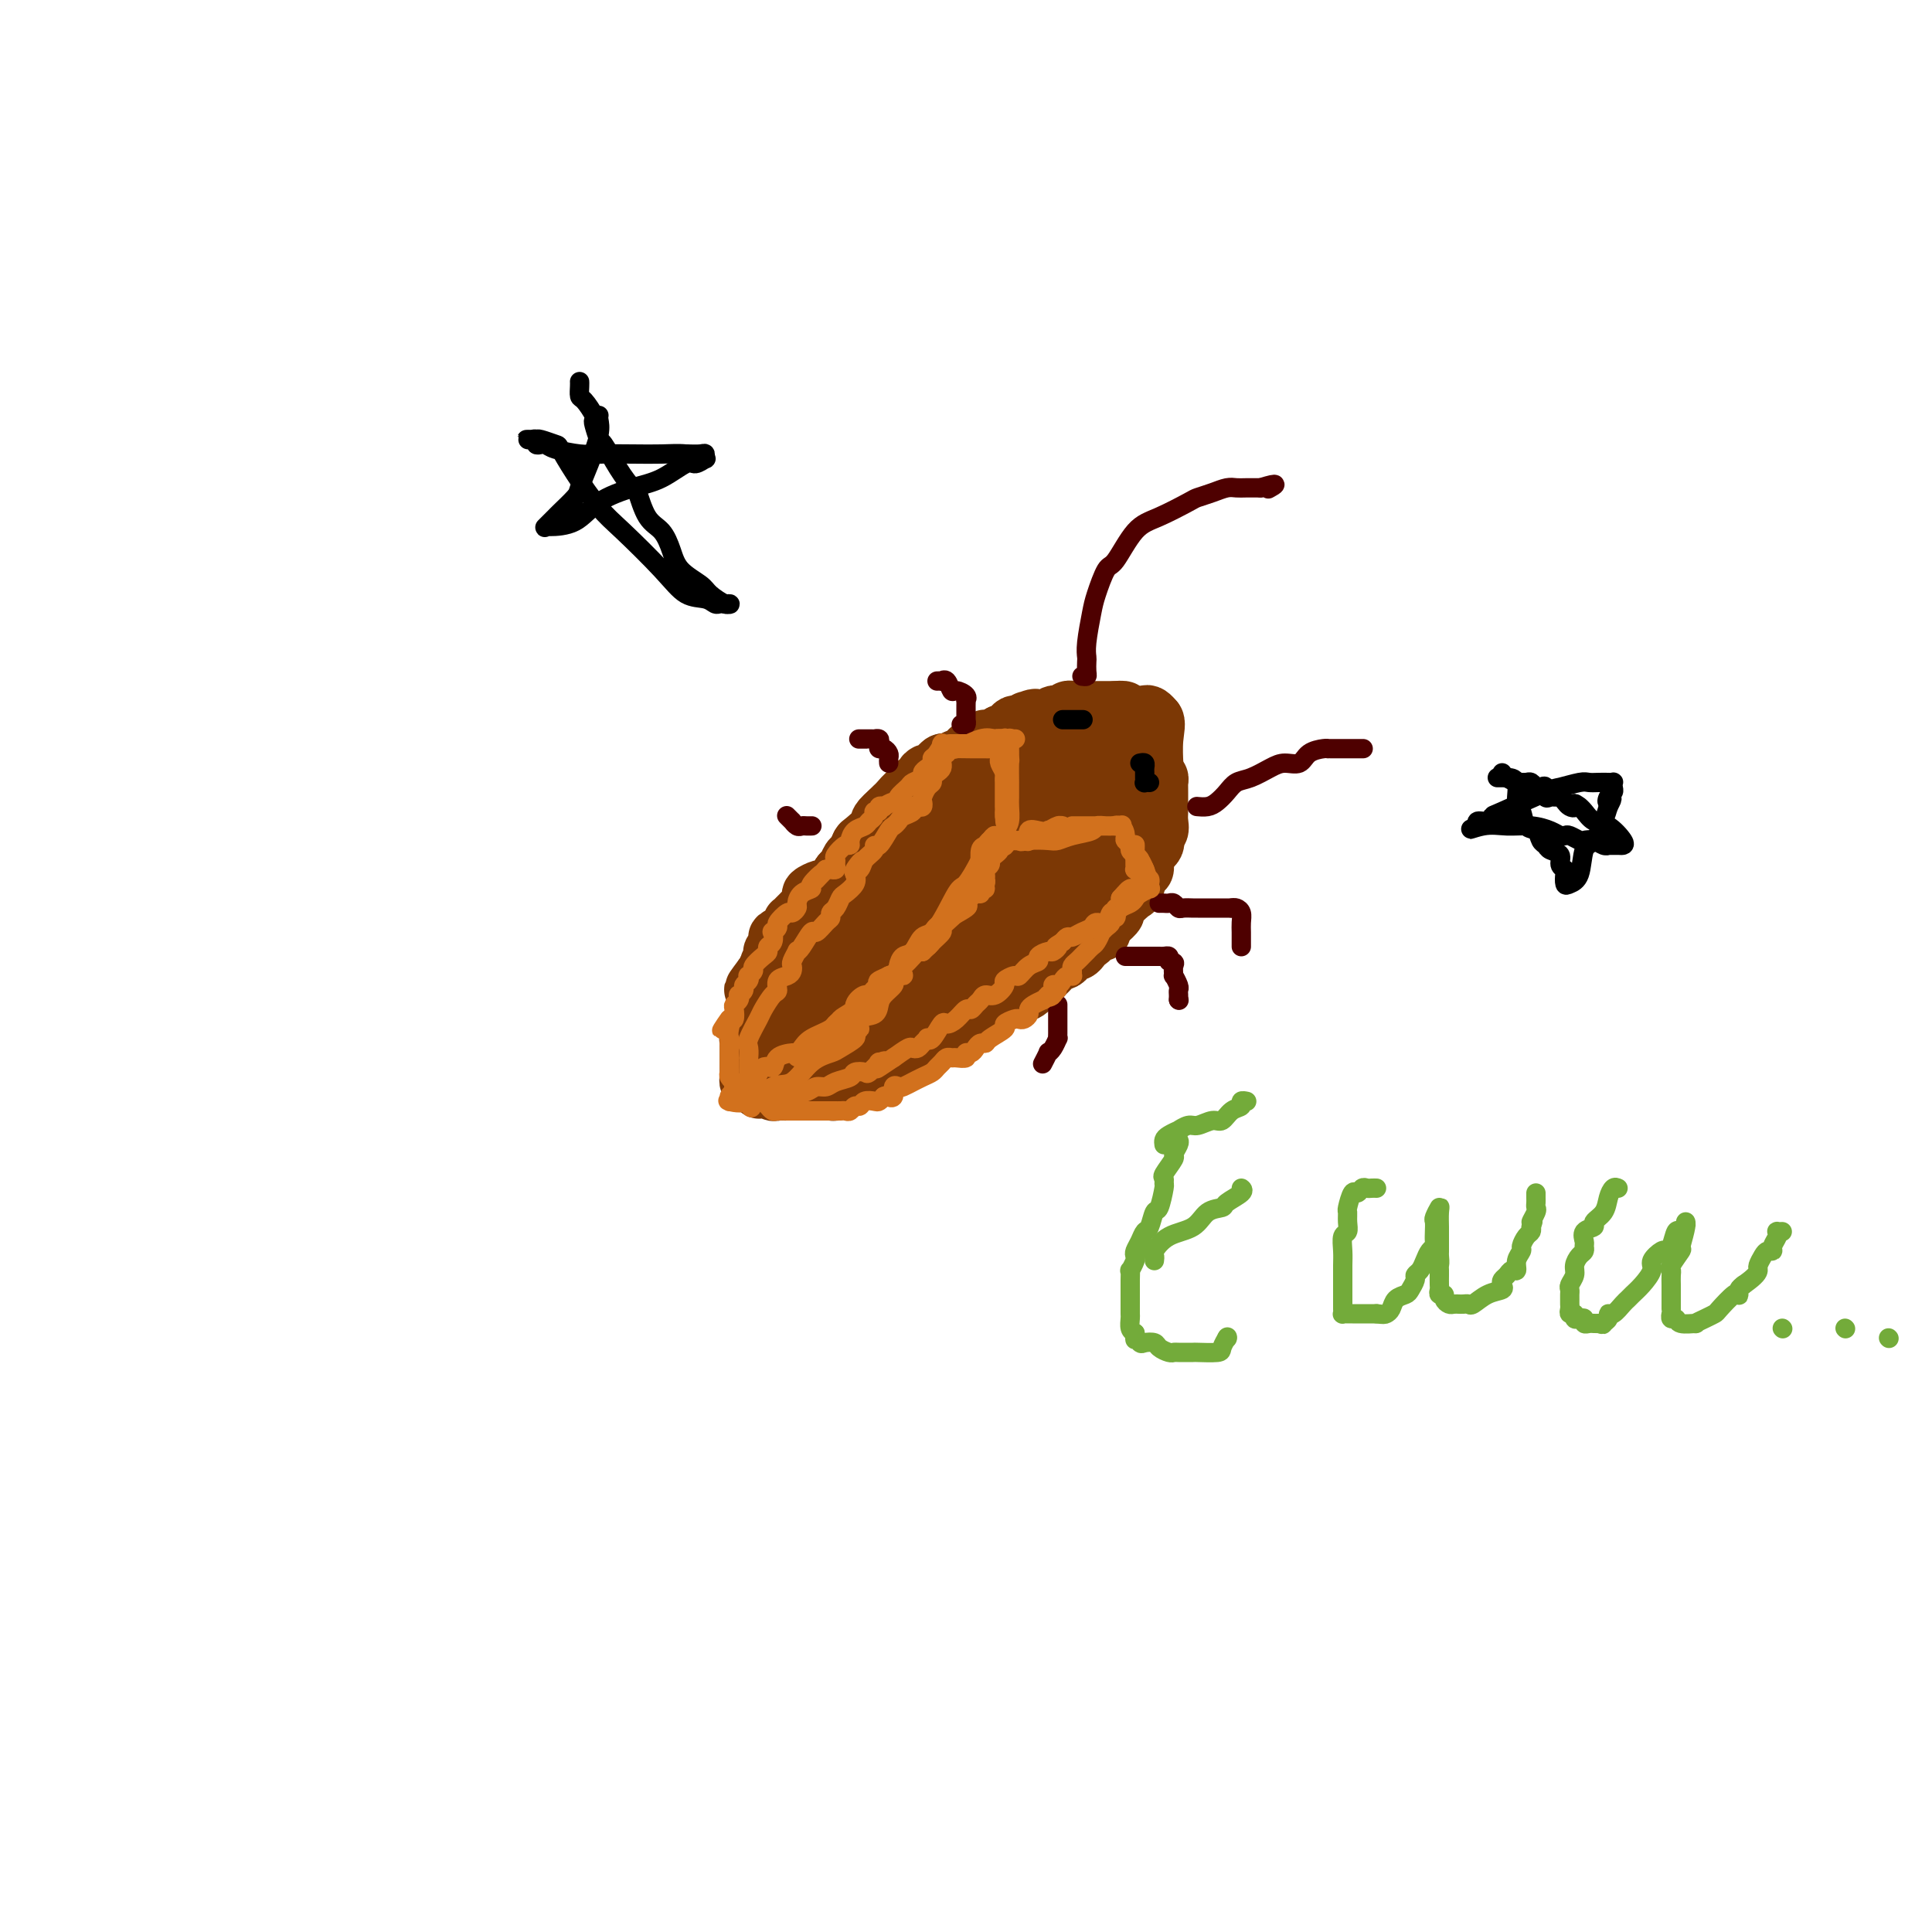 <svg viewBox='0 0 400 400' version='1.1' xmlns='http://www.w3.org/2000/svg' xmlns:xlink='http://www.w3.org/1999/xlink'><g fill='none' stroke='#7C3805' stroke-width='12' stroke-linecap='round' stroke-linejoin='round'><path d='M229,150c-0.203,-0.130 -0.406,-0.259 -1,0c-0.594,0.259 -1.580,0.907 -2,1c-0.420,0.093 -0.275,-0.367 -1,0c-0.725,0.367 -2.322,1.562 -4,2c-1.678,0.438 -3.439,0.118 -4,0c-0.561,-0.118 0.079,-0.035 0,0c-0.079,0.035 -0.875,0.022 -1,0c-0.125,-0.022 0.422,-0.052 1,0c0.578,0.052 1.188,0.186 2,0c0.812,-0.186 1.825,-0.691 3,-1c1.175,-0.309 2.513,-0.422 4,-1c1.487,-0.578 3.122,-1.620 4,-2c0.878,-0.380 0.997,-0.096 1,0c0.003,0.096 -0.110,0.005 0,0c0.110,-0.005 0.444,0.076 1,0c0.556,-0.076 1.334,-0.308 1,0c-0.334,0.308 -1.780,1.155 -3,2c-1.220,0.845 -2.213,1.689 -4,2c-1.787,0.311 -4.368,0.089 -5,0c-0.632,-0.089 0.684,-0.044 2,0'/><path d='M223,153c-0.794,0.663 2.221,0.321 4,0c1.779,-0.321 2.323,-0.622 3,-1c0.677,-0.378 1.488,-0.833 2,-1c0.512,-0.167 0.726,-0.045 1,0c0.274,0.045 0.609,0.012 1,0c0.391,-0.012 0.837,-0.002 1,0c0.163,0.002 0.044,-0.004 0,1c-0.044,1.004 -0.012,3.018 0,4c0.012,0.982 0.003,0.933 0,2c-0.003,1.067 -0.001,3.249 0,4c0.001,0.751 0.000,0.071 0,0c-0.000,-0.071 -0.000,0.466 0,1c0.000,0.534 0.000,1.065 0,1c-0.000,-0.065 -0.000,-0.726 0,-1c0.000,-0.274 0.000,-0.161 0,-1c-0.000,-0.839 -0.001,-2.632 0,-4c0.001,-1.368 0.003,-2.313 0,-3c-0.003,-0.687 -0.012,-1.116 0,-2c0.012,-0.884 0.045,-2.224 0,-3c-0.045,-0.776 -0.167,-0.990 0,-1c0.167,-0.010 0.622,0.183 1,0c0.378,-0.183 0.679,-0.742 1,-1c0.321,-0.258 0.663,-0.217 1,0c0.337,0.217 0.668,0.608 1,1'/><path d='M239,149c0.619,0.451 0.166,2.078 0,4c-0.166,1.922 -0.044,4.139 0,5c0.044,0.861 0.012,0.366 0,1c-0.012,0.634 -0.003,2.397 0,3c0.003,0.603 0.001,0.047 0,0c-0.001,-0.047 -0.000,0.416 0,1c0.000,0.584 -0.000,1.289 0,2c0.000,0.711 0.001,1.427 0,2c-0.001,0.573 -0.003,1.004 0,1c0.003,-0.004 0.011,-0.442 0,-1c-0.011,-0.558 -0.042,-1.235 0,-2c0.042,-0.765 0.156,-1.616 0,-2c-0.156,-0.384 -0.580,-0.301 -1,-1c-0.420,-0.699 -0.834,-2.181 -1,-3c-0.166,-0.819 -0.083,-0.975 0,-1c0.083,-0.025 0.168,0.082 0,0c-0.168,-0.082 -0.588,-0.351 -1,-1c-0.412,-0.649 -0.817,-1.676 -1,-2c-0.183,-0.324 -0.143,0.057 0,0c0.143,-0.057 0.389,-0.551 0,-1c-0.389,-0.449 -1.412,-0.852 -2,-1c-0.588,-0.148 -0.739,-0.042 -1,0c-0.261,0.042 -0.630,0.021 -1,0'/><path d='M231,153c-1.630,-0.536 -3.705,-0.875 -5,-1c-1.295,-0.125 -1.808,-0.034 -3,0c-1.192,0.034 -3.061,0.013 -5,0c-1.939,-0.013 -3.948,-0.018 -5,0c-1.052,0.018 -1.148,0.057 -2,0c-0.852,-0.057 -2.462,-0.211 -3,0c-0.538,0.211 -0.004,0.789 0,1c0.004,0.211 -0.521,0.057 0,0c0.521,-0.057 2.088,-0.015 3,0c0.912,0.015 1.169,0.004 2,0c0.831,-0.004 2.236,-0.001 4,0c1.764,0.001 3.888,-0.000 5,0c1.112,0.000 1.212,0.002 2,0c0.788,-0.002 2.265,-0.008 3,0c0.735,0.008 0.729,0.029 1,0c0.271,-0.029 0.820,-0.107 1,0c0.180,0.107 -0.011,0.399 -1,1c-0.989,0.601 -2.778,1.510 -4,2c-1.222,0.490 -1.877,0.559 -3,1c-1.123,0.441 -2.713,1.252 -4,2c-1.287,0.748 -2.269,1.432 -3,2c-0.731,0.568 -1.209,1.019 -1,1c0.209,-0.019 1.104,-0.510 2,-1'/><path d='M215,161c-1.772,1.360 -0.202,0.761 1,0c1.202,-0.761 2.037,-1.684 2,-2c-0.037,-0.316 -0.945,-0.024 -1,0c-0.055,0.024 0.744,-0.220 0,0c-0.744,0.220 -3.030,0.903 -5,1c-1.970,0.097 -3.625,-0.394 -5,0c-1.375,0.394 -2.469,1.671 -3,2c-0.531,0.329 -0.499,-0.290 0,-1c0.499,-0.710 1.465,-1.511 2,-2c0.535,-0.489 0.639,-0.668 1,-1c0.361,-0.332 0.978,-0.818 1,-1c0.022,-0.182 -0.550,-0.060 -1,0c-0.450,0.060 -0.776,0.058 -1,0c-0.224,-0.058 -0.344,-0.173 -1,0c-0.656,0.173 -1.846,0.634 -3,1c-1.154,0.366 -2.272,0.637 -3,1c-0.728,0.363 -1.065,0.818 -1,1c0.065,0.182 0.533,0.091 1,0'/><path d='M199,160c-0.978,0.298 -0.422,-0.458 0,-1c0.422,-0.542 0.709,-0.869 1,-1c0.291,-0.131 0.587,-0.064 0,0c-0.587,0.064 -2.056,0.125 -3,0c-0.944,-0.125 -1.363,-0.436 -2,0c-0.637,0.436 -1.494,1.618 -2,2c-0.506,0.382 -0.663,-0.037 -1,0c-0.337,0.037 -0.853,0.529 -1,1c-0.147,0.471 0.077,0.922 0,1c-0.077,0.078 -0.453,-0.216 -1,0c-0.547,0.216 -1.263,0.941 -2,2c-0.737,1.059 -1.493,2.453 -2,3c-0.507,0.547 -0.764,0.247 -1,1c-0.236,0.753 -0.449,2.559 -1,3c-0.551,0.441 -1.439,-0.481 -2,0c-0.561,0.481 -0.795,2.367 -1,3c-0.205,0.633 -0.380,0.014 -1,0c-0.620,-0.014 -1.684,0.578 -2,1c-0.316,0.422 0.118,0.675 0,1c-0.118,0.325 -0.787,0.721 -1,1c-0.213,0.279 0.031,0.442 0,1c-0.031,0.558 -0.336,1.511 -1,2c-0.664,0.489 -1.687,0.515 -2,1c-0.313,0.485 0.085,1.428 0,2c-0.085,0.572 -0.652,0.772 -1,1c-0.348,0.228 -0.478,0.485 -1,1c-0.522,0.515 -1.435,1.290 -2,2c-0.565,0.710 -0.783,1.355 -1,2'/><path d='M169,189c-3.183,4.193 -1.641,2.175 -1,2c0.641,-0.175 0.379,1.494 0,2c-0.379,0.506 -0.876,-0.152 -1,0c-0.124,0.152 0.125,1.113 0,2c-0.125,0.887 -0.625,1.699 -1,2c-0.375,0.301 -0.624,0.091 -1,0c-0.376,-0.091 -0.879,-0.062 -1,1c-0.121,1.062 0.140,3.157 0,4c-0.140,0.843 -0.680,0.434 -1,1c-0.320,0.566 -0.419,2.106 -1,3c-0.581,0.894 -1.643,1.143 -2,2c-0.357,0.857 -0.008,2.321 0,3c0.008,0.679 -0.324,0.573 -1,1c-0.676,0.427 -1.697,1.385 -2,2c-0.303,0.615 0.113,0.885 0,1c-0.113,0.115 -0.754,0.074 -1,0c-0.246,-0.074 -0.096,-0.183 0,0c0.096,0.183 0.137,0.658 1,0c0.863,-0.658 2.548,-2.447 3,-4c0.452,-1.553 -0.328,-2.868 0,-4c0.328,-1.132 1.764,-2.080 3,-3c1.236,-0.920 2.270,-1.813 3,-3c0.730,-1.187 1.154,-2.669 2,-4c0.846,-1.331 2.112,-2.512 3,-3c0.888,-0.488 1.396,-0.282 2,-1c0.604,-0.718 1.302,-2.359 2,-4'/><path d='M175,189c3.383,-3.954 2.842,-1.338 3,-1c0.158,0.338 1.016,-1.600 2,-3c0.984,-1.400 2.095,-2.260 3,-3c0.905,-0.740 1.606,-1.360 2,-2c0.394,-0.640 0.483,-1.300 1,-2c0.517,-0.700 1.463,-1.440 2,-2c0.537,-0.560 0.665,-0.941 1,-1c0.335,-0.059 0.879,0.204 1,0c0.121,-0.204 -0.180,-0.874 0,-1c0.180,-0.126 0.840,0.291 1,0c0.160,-0.291 -0.179,-1.292 0,-2c0.179,-0.708 0.877,-1.124 1,-1c0.123,0.124 -0.329,0.787 0,0c0.329,-0.787 1.438,-3.023 2,-4c0.562,-0.977 0.577,-0.696 1,-1c0.423,-0.304 1.253,-1.195 2,-2c0.747,-0.805 1.410,-1.526 2,-2c0.590,-0.474 1.107,-0.702 2,-1c0.893,-0.298 2.163,-0.667 3,-1c0.837,-0.333 1.242,-0.629 2,-1c0.758,-0.371 1.869,-0.817 2,-1c0.131,-0.183 -0.719,-0.104 0,0c0.719,0.104 3.008,0.234 4,0c0.992,-0.234 0.689,-0.833 1,-1c0.311,-0.167 1.237,0.099 2,0c0.763,-0.099 1.364,-0.562 2,-1c0.636,-0.438 1.309,-0.849 2,-1c0.691,-0.151 1.402,-0.040 2,0c0.598,0.040 1.084,0.011 2,0c0.916,-0.011 2.262,-0.003 3,0c0.738,0.003 0.869,0.002 1,0'/><path d='M227,155c4.741,-1.083 2.594,-0.290 2,0c-0.594,0.290 0.366,0.078 1,0c0.634,-0.078 0.944,-0.022 1,0c0.056,0.022 -0.140,0.010 0,0c0.140,-0.010 0.616,-0.017 1,0c0.384,0.017 0.678,0.060 1,0c0.322,-0.060 0.674,-0.222 1,0c0.326,0.222 0.627,0.827 1,1c0.373,0.173 0.818,-0.088 1,0c0.182,0.088 0.101,0.523 0,1c-0.101,0.477 -0.223,0.995 0,1c0.223,0.005 0.792,-0.503 1,0c0.208,0.503 0.056,2.018 0,3c-0.056,0.982 -0.015,1.433 0,2c0.015,0.567 0.004,1.251 0,2c-0.004,0.749 -0.001,1.563 0,2c0.001,0.437 0.000,0.497 0,1c-0.000,0.503 -0.000,1.448 0,2c0.000,0.552 0.000,0.710 0,1c-0.000,0.290 -0.000,0.710 0,1c0.000,0.290 0.001,0.449 0,1c-0.001,0.551 -0.003,1.493 0,2c0.003,0.507 0.011,0.578 0,1c-0.011,0.422 -0.042,1.196 0,2c0.042,0.804 0.157,1.638 0,2c-0.157,0.362 -0.587,0.253 -1,1c-0.413,0.747 -0.810,2.349 -1,3c-0.190,0.651 -0.175,0.350 -1,1c-0.825,0.650 -2.491,2.252 -3,3c-0.509,0.748 0.140,0.642 0,1c-0.140,0.358 -1.070,1.179 -2,2'/><path d='M229,191c-1.339,2.477 -0.688,2.169 -1,2c-0.312,-0.169 -1.589,-0.199 -2,0c-0.411,0.199 0.043,0.628 0,1c-0.043,0.372 -0.585,0.688 -1,1c-0.415,0.312 -0.704,0.619 -1,1c-0.296,0.381 -0.600,0.837 -1,1c-0.400,0.163 -0.895,0.033 -1,0c-0.105,-0.033 0.179,0.029 0,0c-0.179,-0.029 -0.820,-0.150 -1,0c-0.180,0.150 0.103,0.570 0,1c-0.103,0.430 -0.591,0.871 -1,1c-0.409,0.129 -0.740,-0.054 -1,0c-0.260,0.054 -0.449,0.347 -1,1c-0.551,0.653 -1.463,1.668 -2,2c-0.537,0.332 -0.698,-0.017 -1,0c-0.302,0.017 -0.743,0.400 -1,1c-0.257,0.600 -0.328,1.417 -1,2c-0.672,0.583 -1.946,0.931 -3,1c-1.054,0.069 -1.889,-0.140 -2,0c-0.111,0.140 0.503,0.629 0,1c-0.503,0.371 -2.122,0.625 -3,1c-0.878,0.375 -1.013,0.871 -1,1c0.013,0.129 0.175,-0.110 0,0c-0.175,0.110 -0.686,0.568 -1,1c-0.314,0.432 -0.429,0.837 -1,1c-0.571,0.163 -1.596,0.085 -2,0c-0.404,-0.085 -0.186,-0.177 0,0c0.186,0.177 0.339,0.622 0,1c-0.339,0.378 -1.169,0.689 -2,1'/><path d='M198,213c-5.196,3.283 -2.686,0.490 -2,0c0.686,-0.490 -0.453,1.321 -1,2c-0.547,0.679 -0.503,0.224 -1,0c-0.497,-0.224 -1.537,-0.219 -2,0c-0.463,0.219 -0.350,0.650 -1,1c-0.650,0.350 -2.065,0.619 -3,1c-0.935,0.381 -1.392,0.872 -2,1c-0.608,0.128 -1.367,-0.109 -2,0c-0.633,0.109 -1.139,0.564 -2,1c-0.861,0.436 -2.076,0.853 -3,1c-0.924,0.147 -1.557,0.025 -2,0c-0.443,-0.025 -0.696,0.046 -1,0c-0.304,-0.046 -0.658,-0.208 -1,0c-0.342,0.208 -0.672,0.788 -1,1c-0.328,0.212 -0.652,0.057 -1,0c-0.348,-0.057 -0.719,-0.014 -1,0c-0.281,0.014 -0.473,0.000 -1,0c-0.527,-0.000 -1.388,0.014 -2,0c-0.612,-0.014 -0.973,-0.055 -1,0c-0.027,0.055 0.281,0.207 0,0c-0.281,-0.207 -1.151,-0.774 -2,-1c-0.849,-0.226 -1.678,-0.112 -2,0c-0.322,0.112 -0.139,0.223 0,0c0.139,-0.223 0.233,-0.781 0,-1c-0.233,-0.219 -0.795,-0.100 -1,0c-0.205,0.100 -0.055,0.181 0,0c0.055,-0.181 0.015,-0.626 0,-1c-0.015,-0.374 -0.004,-0.678 0,-1c0.004,-0.322 0.002,-0.661 0,-1'/><path d='M163,216c-0.013,-0.692 -0.046,-0.921 0,-1c0.046,-0.079 0.171,-0.007 0,0c-0.171,0.007 -0.637,-0.051 -1,0c-0.363,0.051 -0.622,0.210 -1,0c-0.378,-0.210 -0.876,-0.789 -1,-1c-0.124,-0.211 0.124,-0.054 0,0c-0.124,0.054 -0.622,0.006 -1,0c-0.378,-0.006 -0.637,0.029 -1,0c-0.363,-0.029 -0.831,-0.124 -1,0c-0.169,0.124 -0.039,0.467 0,1c0.039,0.533 -0.014,1.257 0,2c0.014,0.743 0.096,1.506 0,2c-0.096,0.494 -0.371,0.721 0,1c0.371,0.279 1.387,0.611 2,1c0.613,0.389 0.825,0.836 1,1c0.175,0.164 0.315,0.043 1,0c0.685,-0.043 1.916,-0.010 3,0c1.084,0.010 2.020,-0.003 3,0c0.980,0.003 2.005,0.021 3,0c0.995,-0.021 1.960,-0.083 3,0c1.040,0.083 2.154,0.309 3,0c0.846,-0.309 1.423,-1.155 2,-2'/><path d='M178,220c3.849,0.049 2.972,0.170 3,0c0.028,-0.170 0.962,-0.632 2,-1c1.038,-0.368 2.179,-0.641 3,-1c0.821,-0.359 1.321,-0.802 2,-1c0.679,-0.198 1.535,-0.150 2,0c0.465,0.150 0.538,0.401 1,0c0.462,-0.401 1.313,-1.454 2,-2c0.687,-0.546 1.211,-0.584 2,-1c0.789,-0.416 1.843,-1.211 3,-2c1.157,-0.789 2.417,-1.570 3,-2c0.583,-0.430 0.488,-0.507 1,-1c0.512,-0.493 1.630,-1.403 2,-2c0.370,-0.597 -0.008,-0.881 0,-1c0.008,-0.119 0.400,-0.074 1,0c0.600,0.074 1.406,0.177 2,0c0.594,-0.177 0.975,-0.633 1,-1c0.025,-0.367 -0.306,-0.646 0,-1c0.306,-0.354 1.247,-0.783 2,-1c0.753,-0.217 1.316,-0.223 2,-1c0.684,-0.777 1.488,-2.324 2,-3c0.512,-0.676 0.733,-0.482 1,-1c0.267,-0.518 0.581,-1.748 1,-2c0.419,-0.252 0.943,0.473 1,0c0.057,-0.473 -0.353,-2.143 0,-3c0.353,-0.857 1.468,-0.902 2,-1c0.532,-0.098 0.482,-0.248 1,-1c0.518,-0.752 1.603,-2.105 2,-3c0.397,-0.895 0.106,-1.333 0,-2c-0.106,-0.667 -0.029,-1.564 0,-2c0.029,-0.436 0.008,-0.410 0,-1c-0.008,-0.590 -0.004,-1.795 0,-3'/><path d='M222,180c-0.016,-1.553 -0.055,-1.435 0,-2c0.055,-0.565 0.204,-1.815 0,-3c-0.204,-1.185 -0.761,-2.307 -1,-3c-0.239,-0.693 -0.159,-0.956 0,-1c0.159,-0.044 0.397,0.132 0,0c-0.397,-0.132 -1.431,-0.571 -2,-1c-0.569,-0.429 -0.675,-0.847 -1,-1c-0.325,-0.153 -0.871,-0.041 -1,0c-0.129,0.041 0.159,0.010 0,0c-0.159,-0.010 -0.766,-0.000 -1,0c-0.234,0.000 -0.095,-0.009 -1,0c-0.905,0.009 -2.855,0.036 -4,0c-1.145,-0.036 -1.486,-0.136 -3,0c-1.514,0.136 -4.202,0.508 -7,2c-2.798,1.492 -5.705,4.104 -8,6c-2.295,1.896 -3.976,3.075 -5,4c-1.024,0.925 -1.390,1.595 -2,2c-0.610,0.405 -1.464,0.543 -2,1c-0.536,0.457 -0.756,1.232 -1,2c-0.244,0.768 -0.514,1.528 -1,3c-0.486,1.472 -1.188,3.655 -2,5c-0.812,1.345 -1.734,1.852 -2,3c-0.266,1.148 0.125,2.937 0,4c-0.125,1.063 -0.764,1.402 -1,2c-0.236,0.598 -0.067,1.457 0,2c0.067,0.543 0.034,0.772 0,1'/><path d='M177,206c-0.925,3.029 -0.238,0.601 0,0c0.238,-0.601 0.027,0.626 0,1c-0.027,0.374 0.131,-0.103 1,0c0.869,0.103 2.451,0.786 5,0c2.549,-0.786 6.066,-3.041 9,-5c2.934,-1.959 5.286,-3.623 7,-5c1.714,-1.377 2.792,-2.465 5,-4c2.208,-1.535 5.547,-3.515 7,-5c1.453,-1.485 1.020,-2.476 1,-3c-0.020,-0.524 0.375,-0.581 1,-1c0.625,-0.419 1.482,-1.202 2,-2c0.518,-0.798 0.697,-1.613 2,-2c1.303,-0.387 3.729,-0.345 5,-1c1.271,-0.655 1.386,-2.005 2,-3c0.614,-0.995 1.727,-1.634 2,-2c0.273,-0.366 -0.294,-0.457 0,-1c0.294,-0.543 1.447,-1.536 2,-2c0.553,-0.464 0.504,-0.398 1,-1c0.496,-0.602 1.535,-1.873 2,-3c0.465,-1.127 0.356,-2.111 1,-3c0.644,-0.889 2.041,-1.683 2,-2c-0.041,-0.317 -1.521,-0.159 -3,0'/><path d='M231,162c-0.648,-0.049 -0.769,-0.171 -2,0c-1.231,0.171 -3.571,0.634 -5,1c-1.429,0.366 -1.946,0.634 -3,1c-1.054,0.366 -2.646,0.830 -4,2c-1.354,1.170 -2.469,3.046 -4,4c-1.531,0.954 -3.477,0.988 -5,2c-1.523,1.012 -2.624,3.004 -4,4c-1.376,0.996 -3.026,0.998 -5,2c-1.974,1.002 -4.273,3.005 -6,4c-1.727,0.995 -2.882,0.982 -4,2c-1.118,1.018 -2.201,3.068 -3,4c-0.799,0.932 -1.316,0.746 -2,1c-0.684,0.254 -1.537,0.949 -2,1c-0.463,0.051 -0.536,-0.541 -1,0c-0.464,0.541 -1.319,2.214 -2,3c-0.681,0.786 -1.187,0.683 -2,1c-0.813,0.317 -1.935,1.052 -3,2c-1.065,0.948 -2.075,2.110 -3,3c-0.925,0.890 -1.765,1.510 -2,2c-0.235,0.490 0.134,0.851 0,1c-0.134,0.149 -0.772,0.085 -1,0c-0.228,-0.085 -0.047,-0.191 0,0c0.047,0.191 -0.039,0.680 0,1c0.039,0.320 0.203,0.471 0,1c-0.203,0.529 -0.772,1.437 -1,2c-0.228,0.563 -0.114,0.782 0,1'/><path d='M167,207c-0.314,1.045 -0.099,0.658 0,1c0.099,0.342 0.080,1.412 0,2c-0.080,0.588 -0.223,0.695 0,1c0.223,0.305 0.810,0.809 1,1c0.190,0.191 -0.017,0.068 0,0c0.017,-0.068 0.259,-0.082 1,0c0.741,0.082 1.980,0.261 3,0c1.020,-0.261 1.819,-0.962 3,-2c1.181,-1.038 2.742,-2.414 4,-3c1.258,-0.586 2.212,-0.383 3,-1c0.788,-0.617 1.408,-2.053 2,-3c0.592,-0.947 1.155,-1.405 2,-2c0.845,-0.595 1.971,-1.327 3,-2c1.029,-0.673 1.960,-1.289 3,-2c1.040,-0.711 2.190,-1.518 3,-2c0.810,-0.482 1.282,-0.638 2,-1c0.718,-0.362 1.684,-0.930 3,-2c1.316,-1.070 2.983,-2.644 4,-3c1.017,-0.356 1.385,0.504 2,0c0.615,-0.504 1.478,-2.373 2,-3c0.522,-0.627 0.703,-0.013 1,0c0.297,0.013 0.709,-0.574 1,-1c0.291,-0.426 0.462,-0.692 1,-1c0.538,-0.308 1.443,-0.660 2,-1c0.557,-0.340 0.765,-0.668 1,-1c0.235,-0.332 0.496,-0.666 1,-1c0.504,-0.334 1.252,-0.667 2,-1'/><path d='M217,180c7.245,-4.962 2.858,-1.368 2,0c-0.858,1.368 1.812,0.509 3,0c1.188,-0.509 0.894,-0.669 1,-1c0.106,-0.331 0.613,-0.832 1,-1c0.387,-0.168 0.655,-0.001 1,0c0.345,0.001 0.768,-0.163 1,0c0.232,0.163 0.275,0.654 0,1c-0.275,0.346 -0.866,0.545 -1,1c-0.134,0.455 0.189,1.164 0,2c-0.189,0.836 -0.888,1.800 -1,2c-0.112,0.200 0.365,-0.364 0,0c-0.365,0.364 -1.570,1.654 -2,2c-0.430,0.346 -0.085,-0.254 0,0c0.085,0.254 -0.091,1.363 -1,2c-0.909,0.637 -2.550,0.804 -4,1c-1.450,0.196 -2.708,0.421 -4,1c-1.292,0.579 -2.618,1.513 -4,2c-1.382,0.487 -2.821,0.528 -4,1c-1.179,0.472 -2.100,1.374 -3,2c-0.900,0.626 -1.781,0.976 -3,1c-1.219,0.024 -2.777,-0.279 -4,0c-1.223,0.279 -2.112,1.139 -3,2'/><path d='M192,198c-4.382,1.570 -2.838,0.995 -3,1c-0.162,0.005 -2.029,0.590 -3,1c-0.971,0.410 -1.045,0.646 -1,1c0.045,0.354 0.208,0.825 0,1c-0.208,0.175 -0.788,0.053 -1,0c-0.212,-0.053 -0.058,-0.035 0,-1c0.058,-0.965 0.020,-2.911 0,-4c-0.020,-1.089 -0.020,-1.321 0,-2c0.020,-0.679 0.062,-1.804 0,-3c-0.062,-1.196 -0.228,-2.463 0,-3c0.228,-0.537 0.850,-0.343 1,-1c0.150,-0.657 -0.171,-2.164 0,-3c0.171,-0.836 0.834,-1.002 1,-1c0.166,0.002 -0.164,0.170 0,0c0.164,-0.170 0.822,-0.679 1,-1c0.178,-0.321 -0.124,-0.453 0,-1c0.124,-0.547 0.674,-1.510 1,-2c0.326,-0.490 0.427,-0.509 1,-1c0.573,-0.491 1.618,-1.455 2,-2c0.382,-0.545 0.102,-0.671 0,-1c-0.102,-0.329 -0.027,-0.862 0,-1c0.027,-0.138 0.007,0.118 0,0c-0.007,-0.118 -0.002,-0.609 0,-1c0.002,-0.391 0.001,-0.682 0,-1c-0.001,-0.318 -0.000,-0.662 0,-1c0.000,-0.338 0.000,-0.669 0,-1'/><path d='M191,171c1.531,-3.400 1.859,-2.900 2,-3c0.141,-0.100 0.094,-0.800 0,-1c-0.094,-0.200 -0.235,0.101 0,0c0.235,-0.101 0.846,-0.604 1,-1c0.154,-0.396 -0.148,-0.683 0,-1c0.148,-0.317 0.747,-0.662 1,-1c0.253,-0.338 0.162,-0.668 0,-1c-0.162,-0.332 -0.393,-0.667 0,-1c0.393,-0.333 1.412,-0.663 2,-1c0.588,-0.337 0.745,-0.679 1,-1c0.255,-0.321 0.608,-0.621 1,-1c0.392,-0.379 0.822,-0.838 1,-1c0.178,-0.162 0.103,-0.028 0,0c-0.103,0.028 -0.235,-0.052 0,0c0.235,0.052 0.836,0.235 1,0c0.164,-0.235 -0.111,-0.890 0,-1c0.111,-0.110 0.607,0.324 1,0c0.393,-0.324 0.684,-1.406 1,-2c0.316,-0.594 0.658,-0.699 1,-1c0.342,-0.301 0.684,-0.799 1,-1c0.316,-0.201 0.606,-0.106 1,0c0.394,0.106 0.893,0.222 1,0c0.107,-0.222 -0.179,-0.781 0,-1c0.179,-0.219 0.821,-0.097 1,0c0.179,0.097 -0.107,0.170 0,0c0.107,-0.170 0.606,-0.581 1,-1c0.394,-0.419 0.683,-0.844 1,-1c0.317,-0.156 0.662,-0.042 1,0c0.338,0.042 0.668,0.012 1,0c0.332,-0.012 0.666,-0.006 1,0'/><path d='M213,150c2.808,-2.083 0.829,-1.289 0,-1c-0.829,0.289 -0.506,0.074 0,0c0.506,-0.074 1.196,-0.006 2,0c0.804,0.006 1.721,-0.050 2,0c0.279,0.050 -0.080,0.206 0,0c0.080,-0.206 0.600,-0.773 1,-1c0.400,-0.227 0.681,-0.113 1,0c0.319,0.113 0.677,0.227 1,0c0.323,-0.227 0.611,-0.793 1,-1c0.389,-0.207 0.877,-0.056 1,0c0.123,0.056 -0.121,0.015 0,0c0.121,-0.015 0.606,-0.004 1,0c0.394,0.004 0.697,0.001 1,0c0.303,-0.001 0.606,-0.000 1,0c0.394,0.000 0.879,0.000 1,0c0.121,-0.000 -0.123,-0.000 0,0c0.123,0.000 0.611,0.000 1,0c0.389,-0.000 0.679,-0.000 1,0c0.321,0.000 0.674,0.000 1,0c0.326,-0.000 0.626,-0.000 1,0c0.374,0.000 0.821,0.000 1,0c0.179,-0.000 0.089,-0.000 0,0'/><path d='M231,147c2.984,-0.301 1.443,0.447 1,1c-0.443,0.553 0.211,0.912 1,1c0.789,0.088 1.714,-0.094 2,0c0.286,0.094 -0.068,0.463 0,1c0.068,0.537 0.557,1.242 1,2c0.443,0.758 0.839,1.569 1,2c0.161,0.431 0.085,0.483 0,1c-0.085,0.517 -0.181,1.501 0,2c0.181,0.499 0.637,0.515 1,1c0.363,0.485 0.633,1.438 1,2c0.367,0.562 0.830,0.731 1,1c0.170,0.269 0.046,0.638 0,1c-0.046,0.362 -0.013,0.715 0,1c0.013,0.285 0.005,0.500 0,1c-0.005,0.500 -0.006,1.285 0,2c0.006,0.715 0.019,1.360 0,2c-0.019,0.640 -0.068,1.275 0,2c0.068,0.725 0.255,1.540 0,2c-0.255,0.460 -0.951,0.565 -1,1c-0.049,0.435 0.547,1.200 0,2c-0.547,0.800 -2.239,1.634 -3,2c-0.761,0.366 -0.591,0.264 -1,1c-0.409,0.736 -1.396,2.309 -2,3c-0.604,0.691 -0.825,0.500 -1,1c-0.175,0.500 -0.304,1.692 -1,2c-0.696,0.308 -1.960,-0.268 -3,0c-1.040,0.268 -1.857,1.380 -2,2c-0.143,0.620 0.388,0.749 0,1c-0.388,0.251 -1.694,0.626 -3,1'/><path d='M223,188c-1.385,0.862 -0.847,1.018 -1,1c-0.153,-0.018 -0.996,-0.211 -2,0c-1.004,0.211 -2.171,0.826 -3,1c-0.829,0.174 -1.322,-0.093 -2,0c-0.678,0.093 -1.541,0.546 -2,1c-0.459,0.454 -0.514,0.911 -1,1c-0.486,0.089 -1.403,-0.188 -2,0c-0.597,0.188 -0.874,0.843 -2,1c-1.126,0.157 -3.101,-0.183 -4,0c-0.899,0.183 -0.721,0.890 -1,1c-0.279,0.110 -1.016,-0.377 -2,0c-0.984,0.377 -2.215,1.617 -3,2c-0.785,0.383 -1.124,-0.092 -2,0c-0.876,0.092 -2.289,0.751 -3,1c-0.711,0.249 -0.720,0.089 -1,0c-0.280,-0.089 -0.830,-0.107 -1,0c-0.170,0.107 0.040,0.339 0,0c-0.040,-0.339 -0.332,-1.250 0,-2c0.332,-0.750 1.287,-1.338 2,-2c0.713,-0.662 1.185,-1.396 2,-2c0.815,-0.604 1.974,-1.076 3,-2c1.026,-0.924 1.919,-2.300 3,-3c1.081,-0.700 2.352,-0.724 3,-1c0.648,-0.276 0.675,-0.805 1,-1c0.325,-0.195 0.950,-0.056 1,0c0.050,0.056 -0.475,0.028 -1,0'/><path d='M205,184c1.484,-1.702 -1.805,-0.456 -4,0c-2.195,0.456 -3.296,0.123 -5,0c-1.704,-0.123 -4.012,-0.036 -5,0c-0.988,0.036 -0.657,0.022 -1,0c-0.343,-0.022 -1.360,-0.052 -2,0c-0.640,0.052 -0.904,0.188 -1,0c-0.096,-0.188 -0.026,-0.698 0,-1c0.026,-0.302 0.007,-0.394 0,-1c-0.007,-0.606 -0.001,-1.726 0,-2c0.001,-0.274 -0.001,0.297 0,0c0.001,-0.297 0.006,-1.463 0,-2c-0.006,-0.537 -0.022,-0.445 0,-1c0.022,-0.555 0.081,-1.759 0,-2c-0.081,-0.241 -0.301,0.479 0,0c0.301,-0.479 1.122,-2.157 2,-3c0.878,-0.843 1.812,-0.852 2,-1c0.188,-0.148 -0.370,-0.435 0,-1c0.370,-0.565 1.667,-1.408 2,-2c0.333,-0.592 -0.299,-0.932 0,-1c0.299,-0.068 1.528,0.137 2,0c0.472,-0.137 0.186,-0.615 0,-1c-0.186,-0.385 -0.271,-0.678 0,-1c0.271,-0.322 0.897,-0.674 1,-1c0.103,-0.326 -0.319,-0.626 0,-1c0.319,-0.374 1.377,-0.821 2,-1c0.623,-0.179 0.812,-0.089 1,0'/><path d='M199,162c1.481,-1.668 0.185,-0.838 0,-1c-0.185,-0.162 0.743,-1.314 1,-2c0.257,-0.686 -0.157,-0.904 0,-1c0.157,-0.096 0.883,-0.068 1,0c0.117,0.068 -0.376,0.176 0,0c0.376,-0.176 1.621,-0.634 2,-1c0.379,-0.366 -0.110,-0.638 0,-1c0.110,-0.362 0.817,-0.814 1,-1c0.183,-0.186 -0.158,-0.106 0,0c0.158,0.106 0.816,0.239 1,0c0.184,-0.239 -0.105,-0.849 0,-1c0.105,-0.151 0.606,0.157 1,0c0.394,-0.157 0.683,-0.778 1,-1c0.317,-0.222 0.664,-0.045 1,0c0.336,0.045 0.662,-0.040 1,0c0.338,0.040 0.689,0.207 1,0c0.311,-0.207 0.584,-0.786 1,-1c0.416,-0.214 0.976,-0.061 1,0c0.024,0.061 -0.488,0.031 -1,0'/><path d='M211,152c1.738,-1.551 0.083,-0.430 -1,0c-1.083,0.430 -1.596,0.168 -2,0c-0.404,-0.168 -0.701,-0.241 -1,0c-0.299,0.241 -0.601,0.796 -1,1c-0.399,0.204 -0.893,0.058 -1,0c-0.107,-0.058 0.175,-0.026 0,0c-0.175,0.026 -0.806,0.048 -1,0c-0.194,-0.048 0.050,-0.167 0,0c-0.050,0.167 -0.395,0.618 -1,1c-0.605,0.382 -1.472,0.695 -2,1c-0.528,0.305 -0.719,0.604 -1,1c-0.281,0.396 -0.653,0.890 -1,1c-0.347,0.110 -0.668,-0.162 -1,0c-0.332,0.162 -0.674,0.760 -1,1c-0.326,0.240 -0.635,0.123 -1,0c-0.365,-0.123 -0.787,-0.253 -1,0c-0.213,0.253 -0.218,0.890 0,1c0.218,0.110 0.659,-0.307 0,0c-0.659,0.307 -2.417,1.338 -3,2c-0.583,0.662 0.009,0.955 0,1c-0.009,0.045 -0.618,-0.157 -1,0c-0.382,0.157 -0.536,0.672 -1,1c-0.464,0.328 -1.238,0.469 -2,1c-0.762,0.531 -1.513,1.451 -2,2c-0.487,0.549 -0.711,0.728 -1,1c-0.289,0.272 -0.645,0.636 -1,1'/><path d='M184,168c-2.914,2.517 -1.698,2.308 -2,3c-0.302,0.692 -2.122,2.283 -3,3c-0.878,0.717 -0.813,0.558 -1,1c-0.187,0.442 -0.626,1.484 -1,2c-0.374,0.516 -0.682,0.506 -1,1c-0.318,0.494 -0.647,1.490 -1,2c-0.353,0.510 -0.729,0.532 -1,1c-0.271,0.468 -0.436,1.381 -1,2c-0.564,0.619 -1.527,0.943 -2,1c-0.473,0.057 -0.456,-0.152 -1,0c-0.544,0.152 -1.647,0.667 -2,1c-0.353,0.333 0.046,0.484 0,1c-0.046,0.516 -0.538,1.396 -1,2c-0.462,0.604 -0.894,0.932 -1,1c-0.106,0.068 0.116,-0.122 0,0c-0.116,0.122 -0.569,0.557 -1,1c-0.431,0.443 -0.841,0.892 -1,1c-0.159,0.108 -0.066,-0.127 0,0c0.066,0.127 0.105,0.616 0,1c-0.105,0.384 -0.354,0.663 -1,1c-0.646,0.337 -1.689,0.733 -2,1c-0.311,0.267 0.109,0.404 0,1c-0.109,0.596 -0.746,1.651 -1,2c-0.254,0.349 -0.123,-0.009 0,0c0.123,0.009 0.239,0.384 0,1c-0.239,0.616 -0.834,1.474 -1,2c-0.166,0.526 0.095,0.722 0,1c-0.095,0.278 -0.548,0.639 -1,1'/><path d='M158,202c-4.038,5.378 -1.135,1.822 0,1c1.135,-0.822 0.500,1.089 0,2c-0.500,0.911 -0.866,0.821 -1,1c-0.134,0.179 -0.035,0.625 0,1c0.035,0.375 0.005,0.677 0,1c-0.005,0.323 0.014,0.667 0,1c-0.014,0.333 -0.060,0.653 0,1c0.060,0.347 0.226,0.719 0,1c-0.226,0.281 -0.845,0.471 -1,1c-0.155,0.529 0.155,1.399 0,2c-0.155,0.601 -0.773,0.935 -1,1c-0.227,0.065 -0.061,-0.138 0,0c0.061,0.138 0.016,0.618 0,1c-0.016,0.382 -0.004,0.666 0,1c0.004,0.334 0.001,0.719 0,1c-0.001,0.281 -0.001,0.457 0,1c0.001,0.543 0.003,1.452 0,2c-0.003,0.548 -0.012,0.735 0,1c0.012,0.265 0.044,0.607 0,1c-0.044,0.393 -0.166,0.837 0,1c0.166,0.163 0.619,0.047 1,0c0.381,-0.047 0.691,-0.023 1,0'/><path d='M157,224c0.028,3.338 0.599,0.684 1,0c0.401,-0.684 0.632,0.601 1,1c0.368,0.399 0.872,-0.089 1,0c0.128,0.089 -0.120,0.756 0,1c0.120,0.244 0.610,0.065 1,0c0.390,-0.065 0.682,-0.018 1,0c0.318,0.018 0.662,0.005 1,0c0.338,-0.005 0.669,-0.001 1,0c0.331,0.001 0.662,0.000 1,0c0.338,-0.000 0.682,-0.000 1,0c0.318,0.000 0.610,0.000 1,0c0.390,-0.000 0.878,0.000 1,0c0.122,-0.000 -0.122,-0.000 0,0c0.122,0.000 0.610,0.001 1,0c0.390,-0.001 0.682,-0.003 1,0c0.318,0.003 0.663,0.011 1,0c0.337,-0.011 0.667,-0.041 1,0c0.333,0.041 0.668,0.154 1,0c0.332,-0.154 0.662,-0.576 1,-1c0.338,-0.424 0.685,-0.849 1,-1c0.315,-0.151 0.599,-0.029 1,0c0.401,0.029 0.921,-0.034 1,0c0.079,0.034 -0.281,0.167 0,0c0.281,-0.167 1.202,-0.633 2,-1c0.798,-0.367 1.472,-0.634 2,-1c0.528,-0.366 0.912,-0.829 1,-1c0.088,-0.171 -0.118,-0.049 0,0c0.118,0.049 0.559,0.024 1,0'/><path d='M183,221c2.406,-1.219 2.920,-1.765 3,-2c0.080,-0.235 -0.273,-0.158 0,0c0.273,0.158 1.172,0.395 2,0c0.828,-0.395 1.584,-1.424 2,-2c0.416,-0.576 0.493,-0.698 1,-1c0.507,-0.302 1.446,-0.783 2,-1c0.554,-0.217 0.725,-0.171 1,0c0.275,0.171 0.654,0.467 1,0c0.346,-0.467 0.659,-1.697 1,-2c0.341,-0.303 0.710,0.320 1,0c0.290,-0.320 0.500,-1.582 1,-2c0.500,-0.418 1.289,0.009 2,0c0.711,-0.009 1.343,-0.454 2,-1c0.657,-0.546 1.338,-1.194 2,-2c0.662,-0.806 1.306,-1.770 2,-2c0.694,-0.230 1.440,0.274 2,0c0.560,-0.274 0.935,-1.327 1,-2c0.065,-0.673 -0.179,-0.968 0,-1c0.179,-0.032 0.779,0.199 1,0c0.221,-0.199 0.061,-0.828 0,-1c-0.061,-0.172 -0.022,0.111 0,0c0.022,-0.111 0.026,-0.617 0,-1c-0.026,-0.383 -0.084,-0.641 0,-1c0.084,-0.359 0.310,-0.817 0,-1c-0.310,-0.183 -1.155,-0.092 -2,0'/><path d='M208,199c-0.501,-0.774 -1.252,-0.207 -2,0c-0.748,0.207 -1.491,0.056 -2,0c-0.509,-0.056 -0.783,-0.015 -1,0c-0.217,0.015 -0.376,0.006 -1,0c-0.624,-0.006 -1.711,-0.009 -2,0c-0.289,0.009 0.222,0.031 0,0c-0.222,-0.031 -1.176,-0.114 -2,0c-0.824,0.114 -1.517,0.424 -2,0c-0.483,-0.424 -0.755,-1.581 -1,-2c-0.245,-0.419 -0.461,-0.098 -1,0c-0.539,0.098 -1.400,-0.025 -2,0c-0.600,0.025 -0.938,0.199 -1,0c-0.062,-0.199 0.152,-0.773 0,-1c-0.152,-0.227 -0.668,-0.109 -1,0c-0.332,0.109 -0.478,0.209 -1,0c-0.522,-0.209 -1.420,-0.725 -2,-1c-0.580,-0.275 -0.842,-0.308 -1,0c-0.158,0.308 -0.214,0.955 0,1c0.214,0.045 0.696,-0.514 1,0c0.304,0.514 0.428,2.100 1,4c0.572,1.900 1.592,4.114 2,5c0.408,0.886 0.204,0.443 0,0'/></g>
<g fill='none' stroke='#4E0000' stroke-width='4' stroke-linecap='round' stroke-linejoin='round'><path d='M224,140c0.422,0.057 0.844,0.114 1,0c0.156,-0.114 0.045,-0.401 0,-1c-0.045,-0.599 -0.024,-1.512 0,-2c0.024,-0.488 0.051,-0.552 0,-1c-0.051,-0.448 -0.181,-1.281 0,-3c0.181,-1.719 0.673,-4.323 1,-6c0.327,-1.677 0.489,-2.426 1,-4c0.511,-1.574 1.370,-3.973 2,-5c0.630,-1.027 1.032,-0.681 2,-2c0.968,-1.319 2.503,-4.304 4,-6c1.497,-1.696 2.957,-2.104 5,-3c2.043,-0.896 4.669,-2.278 6,-3c1.331,-0.722 1.367,-0.782 2,-1c0.633,-0.218 1.863,-0.594 3,-1c1.137,-0.406 2.181,-0.841 3,-1c0.819,-0.159 1.413,-0.043 2,0c0.587,0.043 1.168,0.012 2,0c0.832,-0.012 1.916,-0.006 3,0'/><path d='M261,101c4.489,-1.400 2.711,-0.400 2,0c-0.711,0.400 -0.356,0.200 0,0'/><path d='M248,167c-0.179,-0.018 -0.358,-0.036 0,0c0.358,0.036 1.253,0.127 2,0c0.747,-0.127 1.348,-0.471 2,-1c0.652,-0.529 1.357,-1.242 2,-2c0.643,-0.758 1.226,-1.560 2,-2c0.774,-0.440 1.739,-0.517 3,-1c1.261,-0.483 2.817,-1.373 4,-2c1.183,-0.627 1.991,-0.991 3,-1c1.009,-0.009 2.217,0.337 3,0c0.783,-0.337 1.140,-1.358 2,-2c0.860,-0.642 2.222,-0.904 3,-1c0.778,-0.096 0.973,-0.026 1,0c0.027,0.026 -0.114,0.007 0,0c0.114,-0.007 0.483,-0.002 1,0c0.517,0.002 1.183,0.000 2,0c0.817,-0.000 1.786,-0.000 2,0c0.214,0.000 -0.327,0.000 0,0c0.327,-0.000 1.522,-0.000 2,0c0.478,0.000 0.239,0.000 0,0'/><path d='M199,150c0.423,0.109 0.845,0.219 1,0c0.155,-0.219 0.041,-0.765 0,-1c-0.041,-0.235 -0.011,-0.158 0,0c0.011,0.158 0.002,0.397 0,0c-0.002,-0.397 0.001,-1.429 0,-2c-0.001,-0.571 -0.007,-0.679 0,-1c0.007,-0.321 0.027,-0.855 0,-1c-0.027,-0.145 -0.101,0.097 0,0c0.101,-0.097 0.377,-0.534 0,-1c-0.377,-0.466 -1.406,-0.962 -2,-1c-0.594,-0.038 -0.751,0.382 -1,0c-0.249,-0.382 -0.589,-1.566 -1,-2c-0.411,-0.434 -0.894,-0.116 -1,0c-0.106,0.116 0.164,0.031 0,0c-0.164,-0.031 -0.761,-0.009 -1,0c-0.239,0.009 -0.119,0.004 0,0'/><path d='M184,158c-0.022,-0.341 -0.045,-0.683 0,-1c0.045,-0.317 0.157,-0.611 0,-1c-0.157,-0.389 -0.582,-0.875 -1,-1c-0.418,-0.125 -0.830,0.110 -1,0c-0.170,-0.110 -0.100,-0.565 0,-1c0.100,-0.435 0.230,-0.849 0,-1c-0.230,-0.151 -0.818,-0.041 -1,0c-0.182,0.041 0.044,0.011 0,0c-0.044,-0.011 -0.358,-0.003 -1,0c-0.642,0.003 -1.612,0.001 -2,0c-0.388,-0.001 -0.194,-0.000 0,0'/><path d='M168,171c0.089,-0.002 0.177,-0.005 0,0c-0.177,0.005 -0.621,0.016 -1,0c-0.379,-0.016 -0.694,-0.061 -1,0c-0.306,0.061 -0.604,0.226 -1,0c-0.396,-0.226 -0.890,-0.844 -1,-1c-0.110,-0.156 0.163,0.150 0,0c-0.163,-0.150 -0.761,-0.757 -1,-1c-0.239,-0.243 -0.120,-0.121 0,0'/><path d='M219,208c0.000,0.341 0.000,0.683 0,1c-0.000,0.317 -0.000,0.610 0,1c0.000,0.390 0.000,0.878 0,1c-0.000,0.122 -0.000,-0.121 0,0c0.000,0.121 0.001,0.605 0,1c-0.001,0.395 -0.003,0.701 0,1c0.003,0.299 0.011,0.592 0,1c-0.011,0.408 -0.040,0.930 0,1c0.040,0.070 0.151,-0.314 0,0c-0.151,0.314 -0.562,1.324 -1,2c-0.438,0.676 -0.901,1.016 -1,1c-0.099,-0.016 0.166,-0.389 0,0c-0.166,0.389 -0.762,1.540 -1,2c-0.238,0.460 -0.119,0.230 0,0'/><path d='M233,198c0.303,-0.000 0.606,-0.000 1,0c0.394,0.000 0.879,0.000 1,0c0.121,-0.000 -0.123,-0.000 0,0c0.123,0.000 0.611,0.000 1,0c0.389,-0.000 0.678,-0.000 1,0c0.322,0.000 0.678,0.000 1,0c0.322,-0.000 0.612,-0.001 1,0c0.388,0.001 0.875,0.003 1,0c0.125,-0.003 -0.111,-0.011 0,0c0.111,0.011 0.568,0.041 1,0c0.432,-0.041 0.838,-0.155 1,0c0.162,0.155 0.081,0.577 0,1'/><path d='M242,199c1.614,0.252 1.151,0.382 1,1c-0.151,0.618 0.012,1.723 0,2c-0.012,0.277 -0.199,-0.276 0,0c0.199,0.276 0.785,1.381 1,2c0.215,0.619 0.057,0.754 0,1c-0.057,0.246 -0.015,0.605 0,1c0.015,0.395 0.004,0.827 0,1c-0.004,0.173 -0.002,0.086 0,0'/><path d='M244,207c0.000,0.000 0.100,0.100 0.1,0.1'/><path d='M240,187c0.333,-0.008 0.665,-0.016 1,0c0.335,0.016 0.671,0.057 1,0c0.329,-0.057 0.651,-0.211 1,0c0.349,0.211 0.724,0.789 1,1c0.276,0.211 0.454,0.057 1,0c0.546,-0.057 1.459,-0.015 2,0c0.541,0.015 0.708,0.004 1,0c0.292,-0.004 0.708,-0.001 1,0c0.292,0.001 0.460,0.000 1,0c0.540,-0.000 1.451,-0.000 2,0c0.549,0.000 0.735,0.000 1,0c0.265,-0.000 0.610,-0.000 1,0c0.390,0.000 0.826,0.000 1,0c0.174,-0.000 0.087,-0.000 0,0'/><path d='M255,188c0.309,-0.065 0.619,-0.130 1,0c0.381,0.130 0.834,0.455 1,1c0.166,0.545 0.044,1.309 0,2c-0.044,0.691 -0.012,1.309 0,2c0.012,0.691 0.003,1.455 0,2c-0.003,0.545 -0.001,0.870 0,1c0.001,0.130 0.000,0.065 0,0'/></g>
<g fill='none' stroke='#D2711D' stroke-width='4' stroke-linecap='round' stroke-linejoin='round'><path d='M196,156c-0.095,-0.483 -0.189,-0.967 0,-1c0.189,-0.033 0.663,0.383 2,0c1.337,-0.383 3.538,-1.567 5,-2c1.462,-0.433 2.185,-0.116 3,0c0.815,0.116 1.723,0.031 2,0c0.277,-0.031 -0.075,-0.008 0,0c0.075,0.008 0.579,0.001 1,0c0.421,-0.001 0.760,0.003 1,0c0.240,-0.003 0.380,-0.015 0,0c-0.380,0.015 -1.279,0.057 -2,0c-0.721,-0.057 -1.263,-0.211 -2,0c-0.737,0.211 -1.670,0.789 -2,1c-0.330,0.211 -0.058,0.057 0,0c0.058,-0.057 -0.098,-0.015 -1,0c-0.902,0.015 -2.551,0.004 -3,0c-0.449,-0.004 0.300,-0.001 0,0c-0.300,0.001 -1.650,0.001 -3,0'/><path d='M197,154c-2.314,0.171 -2.100,0.098 -2,0c0.100,-0.098 0.086,-0.223 0,0c-0.086,0.223 -0.246,0.792 0,1c0.246,0.208 0.896,0.055 2,0c1.104,-0.055 2.660,-0.012 4,0c1.340,0.012 2.465,-0.008 3,0c0.535,0.008 0.482,0.042 1,0c0.518,-0.042 1.607,-0.162 2,0c0.393,0.162 0.091,0.607 0,1c-0.091,0.393 0.028,0.736 0,1c-0.028,0.264 -0.204,0.451 0,1c0.204,0.549 0.787,1.460 1,2c0.213,0.540 0.057,0.708 0,1c-0.057,0.292 -0.015,0.709 0,1c0.015,0.291 0.004,0.455 0,1c-0.004,0.545 -0.001,1.472 0,2c0.001,0.528 0.000,0.657 0,1c-0.000,0.343 -0.000,0.900 0,1c0.000,0.100 0.000,-0.257 0,0c-0.000,0.257 -0.000,1.129 0,2'/><path d='M208,169c0.155,2.227 0.041,0.794 0,0c-0.041,-0.794 -0.011,-0.950 0,-1c0.011,-0.050 0.003,0.007 0,-1c-0.003,-1.007 -0.001,-3.077 0,-4c0.001,-0.923 0.000,-0.699 0,-1c-0.000,-0.301 -0.000,-1.126 0,-2c0.000,-0.874 -0.000,-1.797 0,-2c0.000,-0.203 0.000,0.314 0,0c-0.000,-0.314 -0.001,-1.457 0,-2c0.001,-0.543 0.004,-0.485 0,-1c-0.004,-0.515 -0.015,-1.604 0,-2c0.015,-0.396 0.057,-0.100 0,0c-0.057,0.100 -0.211,0.005 0,0c0.211,-0.005 0.789,0.081 1,0c0.211,-0.081 0.057,-0.330 0,0c-0.057,0.330 -0.016,1.237 0,2c0.016,0.763 0.008,1.381 0,2'/><path d='M209,157c0.155,0.646 0.042,0.260 0,1c-0.042,0.740 -0.014,2.607 0,4c0.014,1.393 0.015,2.313 0,3c-0.015,0.687 -0.044,1.140 0,2c0.044,0.860 0.163,2.128 0,3c-0.163,0.872 -0.608,1.349 -1,2c-0.392,0.651 -0.732,1.474 -1,2c-0.268,0.526 -0.464,0.753 -1,1c-0.536,0.247 -1.412,0.515 -2,1c-0.588,0.485 -0.886,1.189 -1,2c-0.114,0.811 -0.042,1.730 0,2c0.042,0.270 0.053,-0.109 0,-1c-0.053,-0.891 -0.171,-2.296 0,-3c0.171,-0.704 0.632,-0.708 1,-1c0.368,-0.292 0.645,-0.872 1,-1c0.355,-0.128 0.788,0.196 1,0c0.212,-0.196 0.203,-0.913 0,-1c-0.203,-0.087 -0.602,0.457 -1,1'/><path d='M205,174c0.020,-0.322 -0.929,1.872 -2,4c-1.071,2.128 -2.265,4.189 -3,5c-0.735,0.811 -1.013,0.373 -2,2c-0.987,1.627 -2.685,5.318 -4,7c-1.315,1.682 -2.248,1.356 -3,2c-0.752,0.644 -1.325,2.258 -2,3c-0.675,0.742 -1.453,0.611 -2,1c-0.547,0.389 -0.865,1.296 -1,2c-0.135,0.704 -0.089,1.204 0,1c0.089,-0.204 0.219,-1.113 1,-2c0.781,-0.887 2.213,-1.754 3,-2c0.787,-0.246 0.931,0.128 1,0c0.069,-0.128 0.065,-0.759 0,-1c-0.065,-0.241 -0.191,-0.091 0,0c0.191,0.091 0.699,0.123 1,0c0.301,-0.123 0.395,-0.400 1,-1c0.605,-0.600 1.720,-1.523 2,-2c0.280,-0.477 -0.275,-0.509 0,-1c0.275,-0.491 1.382,-1.440 2,-2c0.618,-0.560 0.748,-0.731 1,-1c0.252,-0.269 0.626,-0.634 1,-1'/><path d='M199,188c2.265,-2.327 1.429,-2.144 1,-2c-0.429,0.144 -0.449,0.248 0,0c0.449,-0.248 1.369,-0.849 2,-1c0.631,-0.151 0.973,0.149 1,0c0.027,-0.149 -0.261,-0.746 0,-1c0.261,-0.254 1.072,-0.163 1,0c-0.072,0.163 -1.027,0.400 -2,1c-0.973,0.600 -1.966,1.564 -2,2c-0.034,0.436 0.889,0.343 0,1c-0.889,0.657 -3.591,2.063 -5,3c-1.409,0.937 -1.526,1.406 -2,2c-0.474,0.594 -1.305,1.315 -2,2c-0.695,0.685 -1.252,1.334 -2,2c-0.748,0.666 -1.686,1.349 -2,2c-0.314,0.651 -0.005,1.269 -1,2c-0.995,0.731 -3.294,1.574 -4,2c-0.706,0.426 0.180,0.436 0,1c-0.180,0.564 -1.427,1.681 -2,2c-0.573,0.319 -0.473,-0.162 -1,0c-0.527,0.162 -1.680,0.967 -2,2c-0.320,1.033 0.194,2.295 0,3c-0.194,0.705 -1.097,0.852 -2,1'/><path d='M175,212c-4.344,4.646 -1.704,2.761 -1,2c0.704,-0.761 -0.529,-0.397 -1,0c-0.471,0.397 -0.179,0.829 0,1c0.179,0.171 0.245,0.082 0,0c-0.245,-0.082 -0.802,-0.156 -1,0c-0.198,0.156 -0.038,0.543 0,1c0.038,0.457 -0.046,0.986 0,1c0.046,0.014 0.222,-0.486 1,-1c0.778,-0.514 2.158,-1.044 3,-2c0.842,-0.956 1.148,-2.340 2,-3c0.852,-0.660 2.252,-0.596 3,-1c0.748,-0.404 0.844,-1.275 1,-2c0.156,-0.725 0.371,-1.304 1,-2c0.629,-0.696 1.671,-1.509 2,-2c0.329,-0.491 -0.055,-0.661 0,-1c0.055,-0.339 0.549,-0.846 1,-1c0.451,-0.154 0.858,0.044 1,0c0.142,-0.044 0.017,-0.331 -1,0c-1.017,0.331 -2.928,1.282 -4,2c-1.072,0.718 -1.306,1.205 -2,2c-0.694,0.795 -1.847,1.897 -3,3'/><path d='M177,209c-2.163,1.440 -2.569,1.538 -3,2c-0.431,0.462 -0.887,1.286 -2,2c-1.113,0.714 -2.883,1.317 -4,2c-1.117,0.683 -1.580,1.445 -2,2c-0.420,0.555 -0.798,0.902 -1,1c-0.202,0.098 -0.228,-0.054 -1,0c-0.772,0.054 -2.290,0.315 -3,1c-0.710,0.685 -0.614,1.794 -1,2c-0.386,0.206 -1.256,-0.492 -2,0c-0.744,0.492 -1.362,2.174 -2,3c-0.638,0.826 -1.294,0.796 -2,1c-0.706,0.204 -1.460,0.642 -2,1c-0.540,0.358 -0.866,0.635 -1,1c-0.134,0.365 -0.077,0.819 0,1c0.077,0.181 0.172,0.091 0,0c-0.172,-0.091 -0.613,-0.181 0,0c0.613,0.181 2.279,0.634 4,0c1.721,-0.634 3.495,-2.354 5,-3c1.505,-0.646 2.741,-0.218 4,-1c1.259,-0.782 2.543,-2.772 4,-4c1.457,-1.228 3.088,-1.692 4,-2c0.912,-0.308 1.103,-0.461 2,-1c0.897,-0.539 2.498,-1.464 3,-2c0.502,-0.536 -0.096,-0.683 0,-1c0.096,-0.317 0.884,-0.805 1,-1c0.116,-0.195 -0.442,-0.098 -1,0'/><path d='M177,213c1.886,-1.748 0.101,-0.618 -1,0c-1.101,0.618 -1.517,0.725 -2,1c-0.483,0.275 -1.034,0.720 -2,1c-0.966,0.280 -2.347,0.397 -3,1c-0.653,0.603 -0.578,1.693 -1,2c-0.422,0.307 -1.341,-0.169 -2,0c-0.659,0.169 -1.056,0.983 -1,1c0.056,0.017 0.567,-0.762 1,-1c0.433,-0.238 0.789,0.066 1,0c0.211,-0.066 0.277,-0.503 1,-1c0.723,-0.497 2.102,-1.056 3,-2c0.898,-0.944 1.314,-2.274 2,-3c0.686,-0.726 1.642,-0.849 3,-2c1.358,-1.151 3.118,-3.332 4,-4c0.882,-0.668 0.885,0.176 1,0c0.115,-0.176 0.342,-1.371 1,-2c0.658,-0.629 1.748,-0.692 2,-1c0.252,-0.308 -0.332,-0.859 0,-1c0.332,-0.141 1.580,0.130 2,0c0.420,-0.130 0.011,-0.662 0,-1c-0.011,-0.338 0.375,-0.483 1,-1c0.625,-0.517 1.487,-1.407 2,-2c0.513,-0.593 0.677,-0.891 1,-1c0.323,-0.109 0.807,-0.031 1,0c0.193,0.031 0.097,0.016 0,0'/><path d='M191,197c3.820,-3.427 0.869,-1.495 0,-1c-0.869,0.495 0.343,-0.449 1,-1c0.657,-0.551 0.757,-0.711 1,-1c0.243,-0.289 0.628,-0.706 1,-1c0.372,-0.294 0.729,-0.464 1,-1c0.271,-0.536 0.454,-1.439 1,-2c0.546,-0.561 1.456,-0.781 2,-1c0.544,-0.219 0.723,-0.436 1,-1c0.277,-0.564 0.652,-1.474 1,-2c0.348,-0.526 0.668,-0.667 1,-1c0.332,-0.333 0.677,-0.859 1,-1c0.323,-0.141 0.623,0.103 1,0c0.377,-0.103 0.832,-0.552 1,-1c0.168,-0.448 0.049,-0.893 0,-1c-0.049,-0.107 -0.028,0.126 0,0c0.028,-0.126 0.063,-0.611 0,-1c-0.063,-0.389 -0.223,-0.682 0,-1c0.223,-0.318 0.831,-0.663 1,-1c0.169,-0.337 -0.099,-0.668 0,-1c0.099,-0.332 0.565,-0.666 1,-1c0.435,-0.334 0.839,-0.667 1,-1c0.161,-0.333 0.081,-0.667 0,-1'/><path d='M207,175c2.654,-3.343 1.288,-0.699 1,0c-0.288,0.699 0.501,-0.545 1,-1c0.499,-0.455 0.707,-0.121 1,0c0.293,0.121 0.670,0.028 1,0c0.330,-0.028 0.612,0.007 1,0c0.388,-0.007 0.882,-0.058 1,0c0.118,0.058 -0.141,0.226 0,0c0.141,-0.226 0.682,-0.844 1,-1c0.318,-0.156 0.414,0.151 1,0c0.586,-0.151 1.664,-0.758 2,-1c0.336,-0.242 -0.070,-0.118 0,0c0.070,0.118 0.615,0.231 1,0c0.385,-0.231 0.609,-0.808 1,-1c0.391,-0.192 0.948,-0.001 1,0c0.052,0.001 -0.402,-0.188 -1,0c-0.598,0.188 -1.340,0.754 -2,1c-0.660,0.246 -1.239,0.171 -2,0c-0.761,-0.171 -1.704,-0.438 -2,0c-0.296,0.438 0.055,1.581 0,2c-0.055,0.419 -0.515,0.113 -1,0c-0.485,-0.113 -0.996,-0.032 -1,0c-0.004,0.032 0.498,0.016 1,0'/><path d='M212,174c-1.230,0.468 -0.305,0.137 1,0c1.305,-0.137 2.989,-0.079 4,0c1.011,0.079 1.349,0.179 2,0c0.651,-0.179 1.615,-0.636 3,-1c1.385,-0.364 3.190,-0.633 4,-1c0.810,-0.367 0.623,-0.830 1,-1c0.377,-0.170 1.316,-0.045 2,0c0.684,0.045 1.113,0.012 1,0c-0.113,-0.012 -0.766,-0.003 -1,0c-0.234,0.003 -0.047,0.001 -1,0c-0.953,-0.001 -3.047,-0.000 -4,0c-0.953,0.000 -0.766,0.000 -1,0c-0.234,-0.000 -0.890,-0.000 -1,0c-0.110,0.000 0.327,0.000 1,0c0.673,-0.000 1.582,-0.000 2,0c0.418,0.000 0.343,0.000 1,0c0.657,-0.000 2.045,-0.000 3,0c0.955,0.000 1.478,0.000 2,0'/><path d='M231,171c2.896,-0.435 0.636,-0.023 0,0c-0.636,0.023 0.351,-0.345 1,0c0.649,0.345 0.961,1.402 1,2c0.039,0.598 -0.196,0.738 0,1c0.196,0.262 0.822,0.648 1,1c0.178,0.352 -0.092,0.670 0,1c0.092,0.330 0.547,0.671 1,1c0.453,0.329 0.906,0.646 1,1c0.094,0.354 -0.171,0.744 0,1c0.171,0.256 0.777,0.377 1,1c0.223,0.623 0.064,1.750 0,2c-0.064,0.250 -0.032,-0.375 0,-1'/><path d='M237,181c0.916,1.292 0.207,-0.479 0,-1c-0.207,-0.521 0.088,0.208 0,0c-0.088,-0.208 -0.559,-1.351 -1,-2c-0.441,-0.649 -0.850,-0.802 -1,-1c-0.150,-0.198 -0.040,-0.441 0,-1c0.040,-0.559 0.010,-1.432 0,-1c-0.010,0.432 0.000,2.171 0,3c-0.000,0.829 -0.010,0.748 0,1c0.010,0.252 0.041,0.837 0,1c-0.041,0.163 -0.155,-0.096 0,0c0.155,0.096 0.577,0.548 1,1'/><path d='M236,181c0.321,1.166 0.624,1.082 1,1c0.376,-0.082 0.826,-0.163 1,0c0.174,0.163 0.071,0.568 0,1c-0.071,0.432 -0.112,0.889 0,1c0.112,0.111 0.377,-0.125 0,0c-0.377,0.125 -1.396,0.612 -2,1c-0.604,0.388 -0.792,0.676 -1,1c-0.208,0.324 -0.436,0.683 -1,1c-0.564,0.317 -1.465,0.592 -2,1c-0.535,0.408 -0.706,0.950 -1,1c-0.294,0.050 -0.711,-0.390 -1,0c-0.289,0.390 -0.448,1.611 -1,2c-0.552,0.389 -1.496,-0.054 -2,0c-0.504,0.054 -0.569,0.606 -1,1c-0.431,0.394 -1.229,0.631 -2,1c-0.771,0.369 -1.515,0.868 -2,1c-0.485,0.132 -0.710,-0.105 -1,0c-0.290,0.105 -0.645,0.553 -1,1'/><path d='M220,195c-2.339,1.400 -1.185,0.900 -1,1c0.185,0.100 -0.597,0.799 -1,1c-0.403,0.201 -0.427,-0.096 -1,0c-0.573,0.096 -1.696,0.585 -2,1c-0.304,0.415 0.212,0.756 0,1c-0.212,0.244 -1.151,0.393 -2,1c-0.849,0.607 -1.606,1.673 -2,2c-0.394,0.327 -0.424,-0.085 -1,0c-0.576,0.085 -1.698,0.667 -2,1c-0.302,0.333 0.218,0.418 0,1c-0.218,0.582 -1.172,1.663 -2,2c-0.828,0.337 -1.531,-0.069 -2,0c-0.469,0.069 -0.706,0.613 -1,1c-0.294,0.387 -0.646,0.616 -1,1c-0.354,0.384 -0.710,0.923 -1,1c-0.290,0.077 -0.515,-0.308 -1,0c-0.485,0.308 -1.230,1.308 -2,2c-0.770,0.692 -1.564,1.074 -2,1c-0.436,-0.074 -0.512,-0.606 -1,0c-0.488,0.606 -1.387,2.348 -2,3c-0.613,0.652 -0.938,0.214 -1,0c-0.062,-0.214 0.140,-0.202 0,0c-0.140,0.202 -0.620,0.596 -1,1c-0.380,0.404 -0.658,0.820 -1,1c-0.342,0.180 -0.746,0.125 -1,0c-0.254,-0.125 -0.358,-0.322 -1,0c-0.642,0.322 -1.821,1.161 -3,2'/><path d='M185,219c-5.799,3.931 -2.795,1.757 -2,1c0.795,-0.757 -0.617,-0.099 -1,0c-0.383,0.099 0.264,-0.363 0,0c-0.264,0.363 -1.440,1.550 -2,2c-0.560,0.450 -0.506,0.163 -1,0c-0.494,-0.163 -1.536,-0.202 -2,0c-0.464,0.202 -0.349,0.646 -1,1c-0.651,0.354 -2.067,0.620 -3,1c-0.933,0.380 -1.384,0.876 -2,1c-0.616,0.124 -1.398,-0.125 -2,0c-0.602,0.125 -1.025,0.622 -2,1c-0.975,0.378 -2.503,0.637 -3,1c-0.497,0.363 0.036,0.829 0,1c-0.036,0.171 -0.639,0.046 -1,0c-0.361,-0.046 -0.478,-0.012 -1,0c-0.522,0.012 -1.449,0.003 -2,0c-0.551,-0.003 -0.726,-0.001 -1,0c-0.274,0.001 -0.648,0.002 -1,0c-0.352,-0.002 -0.683,-0.006 -1,0c-0.317,0.006 -0.621,0.022 -1,0c-0.379,-0.022 -0.833,-0.083 -1,0c-0.167,0.083 -0.048,0.309 0,0c0.048,-0.309 0.024,-1.155 0,-2'/><path d='M155,226c-0.774,-0.714 -0.207,-1.500 0,-2c0.207,-0.500 0.056,-0.712 0,-1c-0.056,-0.288 -0.015,-0.650 0,-1c0.015,-0.350 0.005,-0.689 0,-1c-0.005,-0.311 -0.003,-0.595 0,-1c0.003,-0.405 0.008,-0.931 0,-1c-0.008,-0.069 -0.028,0.320 0,0c0.028,-0.320 0.105,-1.351 0,-2c-0.105,-0.649 -0.392,-0.918 0,-2c0.392,-1.082 1.462,-2.976 2,-4c0.538,-1.024 0.543,-1.177 1,-2c0.457,-0.823 1.366,-2.314 2,-3c0.634,-0.686 0.993,-0.565 1,-1c0.007,-0.435 -0.339,-1.425 0,-2c0.339,-0.575 1.363,-0.736 2,-1c0.637,-0.264 0.888,-0.631 1,-1c0.112,-0.369 0.084,-0.741 0,-1c-0.084,-0.259 -0.226,-0.407 0,-1c0.226,-0.593 0.819,-1.631 1,-2c0.181,-0.369 -0.050,-0.067 0,0c0.050,0.067 0.382,-0.100 1,-1c0.618,-0.900 1.524,-2.532 2,-3c0.476,-0.468 0.523,0.226 1,0c0.477,-0.226 1.385,-1.374 2,-2c0.615,-0.626 0.937,-0.730 1,-1c0.063,-0.270 -0.133,-0.705 0,-1c0.133,-0.295 0.597,-0.449 1,-1c0.403,-0.551 0.747,-1.498 1,-2c0.253,-0.502 0.414,-0.558 1,-1c0.586,-0.442 1.596,-1.269 2,-2c0.404,-0.731 0.202,-1.365 0,-2'/><path d='M177,181c3.041,-4.893 0.642,-2.125 0,-1c-0.642,1.125 0.471,0.605 1,0c0.529,-0.605 0.474,-1.297 1,-2c0.526,-0.703 1.632,-1.417 2,-2c0.368,-0.583 -0.003,-1.035 0,-1c0.003,0.035 0.381,0.556 1,0c0.619,-0.556 1.480,-2.190 2,-3c0.520,-0.810 0.699,-0.795 1,-1c0.301,-0.205 0.724,-0.630 1,-1c0.276,-0.370 0.403,-0.687 1,-1c0.597,-0.313 1.663,-0.623 2,-1c0.337,-0.377 -0.054,-0.821 0,-1c0.054,-0.179 0.553,-0.093 1,0c0.447,0.093 0.842,0.194 1,0c0.158,-0.194 0.080,-0.682 0,-1c-0.080,-0.318 -0.162,-0.467 0,-1c0.162,-0.533 0.569,-1.452 1,-2c0.431,-0.548 0.886,-0.725 1,-1c0.114,-0.275 -0.113,-0.648 0,-1c0.113,-0.352 0.566,-0.685 1,-1c0.434,-0.315 0.848,-0.614 1,-1c0.152,-0.386 0.041,-0.860 0,-1c-0.041,-0.140 -0.011,0.055 0,0c0.011,-0.055 0.003,-0.361 0,-1c-0.003,-0.639 -0.001,-1.611 0,-2c0.001,-0.389 0.000,-0.194 0,0'/><path d='M195,155c0.456,-1.523 -0.404,0.169 -1,1c-0.596,0.831 -0.928,0.800 -1,1c-0.072,0.200 0.117,0.631 0,1c-0.117,0.369 -0.541,0.675 -1,1c-0.459,0.325 -0.954,0.668 -1,1c-0.046,0.332 0.356,0.653 0,1c-0.356,0.347 -1.470,0.719 -2,1c-0.530,0.281 -0.475,0.471 -1,1c-0.525,0.529 -1.628,1.396 -2,2c-0.372,0.604 -0.013,0.945 0,1c0.013,0.055 -0.321,-0.178 -1,0c-0.679,0.178 -1.703,0.765 -2,1c-0.297,0.235 0.131,0.119 0,0c-0.131,-0.119 -0.823,-0.239 -1,0c-0.177,0.239 0.161,0.838 0,1c-0.161,0.162 -0.820,-0.112 -1,0c-0.180,0.112 0.120,0.611 0,1c-0.120,0.389 -0.659,0.669 -1,1c-0.341,0.331 -0.486,0.714 -1,1c-0.514,0.286 -1.399,0.476 -2,1c-0.601,0.524 -0.917,1.383 -1,2c-0.083,0.617 0.069,0.991 0,1c-0.069,0.009 -0.357,-0.348 -1,0c-0.643,0.348 -1.639,1.400 -2,2c-0.361,0.600 -0.086,0.749 0,1c0.086,0.251 -0.018,0.603 0,1c0.018,0.397 0.159,0.838 0,1c-0.159,0.162 -0.617,0.046 -1,0c-0.383,-0.046 -0.692,-0.023 -1,0'/><path d='M171,180c-3.810,3.987 -1.337,1.453 -1,1c0.337,-0.453 -1.464,1.174 -2,2c-0.536,0.826 0.193,0.853 0,1c-0.193,0.147 -1.307,0.416 -2,1c-0.693,0.584 -0.964,1.484 -1,2c-0.036,0.516 0.163,0.649 0,1c-0.163,0.351 -0.688,0.921 -1,1c-0.312,0.079 -0.409,-0.335 -1,0c-0.591,0.335 -1.674,1.417 -2,2c-0.326,0.583 0.105,0.667 0,1c-0.105,0.333 -0.746,0.916 -1,1c-0.254,0.084 -0.122,-0.329 0,0c0.122,0.329 0.235,1.401 0,2c-0.235,0.599 -0.818,0.723 -1,1c-0.182,0.277 0.039,0.705 0,1c-0.039,0.295 -0.336,0.456 -1,1c-0.664,0.544 -1.693,1.469 -2,2c-0.307,0.531 0.110,0.667 0,1c-0.110,0.333 -0.746,0.862 -1,1c-0.254,0.138 -0.124,-0.117 0,0c0.124,0.117 0.243,0.605 0,1c-0.243,0.395 -0.849,0.697 -1,1c-0.151,0.303 0.152,0.606 0,1c-0.152,0.394 -0.759,0.878 -1,1c-0.241,0.122 -0.116,-0.118 0,0c0.116,0.118 0.225,0.592 0,1c-0.225,0.408 -0.782,0.748 -1,1c-0.218,0.252 -0.097,0.414 0,1c0.097,0.586 0.171,1.596 0,2c-0.171,0.404 -0.585,0.202 -1,0'/><path d='M151,211c-3.094,4.709 -0.829,0.981 0,0c0.829,-0.981 0.222,0.784 0,2c-0.222,1.216 -0.060,1.884 0,2c0.060,0.116 0.016,-0.320 0,0c-0.016,0.320 -0.004,1.395 0,2c0.004,0.605 0.001,0.740 0,1c-0.001,0.260 -0.001,0.647 0,1c0.001,0.353 0.004,0.673 0,1c-0.004,0.327 -0.015,0.661 0,1c0.015,0.339 0.055,0.682 0,1c-0.055,0.318 -0.207,0.610 0,1c0.207,0.390 0.773,0.878 1,1c0.227,0.122 0.116,-0.121 0,0c-0.116,0.121 -0.238,0.607 0,1c0.238,0.393 0.834,0.694 1,1c0.166,0.306 -0.100,0.618 0,1c0.100,0.382 0.565,0.834 1,1c0.435,0.166 0.838,0.048 1,0c0.162,-0.048 0.081,-0.024 0,0'/><path d='M155,228c0.736,2.642 0.578,0.746 1,0c0.422,-0.746 1.426,-0.344 2,0c0.574,0.344 0.717,0.628 1,1c0.283,0.372 0.705,0.832 1,1c0.295,0.168 0.464,0.045 1,0c0.536,-0.045 1.438,-0.012 2,0c0.562,0.012 0.782,0.003 1,0c0.218,-0.003 0.434,-0.001 1,0c0.566,0.001 1.482,0.000 2,0c0.518,-0.000 0.639,0.000 1,0c0.361,-0.000 0.961,-0.000 2,0c1.039,0.000 2.516,0.001 3,0c0.484,-0.001 -0.025,-0.004 0,0c0.025,0.004 0.584,0.016 1,0c0.416,-0.016 0.688,-0.061 1,0c0.312,0.061 0.665,0.226 1,0c0.335,-0.226 0.653,-0.844 1,-1c0.347,-0.156 0.723,0.152 1,0c0.277,-0.152 0.456,-0.762 1,-1c0.544,-0.238 1.454,-0.102 2,0c0.546,0.102 0.727,0.172 1,0c0.273,-0.172 0.636,-0.586 1,-1'/><path d='M183,227c1.245,-0.496 0.857,-0.237 1,0c0.143,0.237 0.817,0.452 1,0c0.183,-0.452 -0.124,-1.570 0,-2c0.124,-0.430 0.680,-0.171 1,0c0.320,0.171 0.404,0.253 1,0c0.596,-0.253 1.704,-0.841 2,-1c0.296,-0.159 -0.219,0.112 0,0c0.219,-0.112 1.172,-0.608 2,-1c0.828,-0.392 1.532,-0.679 2,-1c0.468,-0.321 0.702,-0.675 1,-1c0.298,-0.325 0.662,-0.622 1,-1c0.338,-0.378 0.650,-0.837 1,-1c0.350,-0.163 0.738,-0.029 1,0c0.262,0.029 0.399,-0.048 1,0c0.601,0.048 1.666,0.219 2,0c0.334,-0.219 -0.065,-0.829 0,-1c0.065,-0.171 0.592,0.096 1,0c0.408,-0.096 0.695,-0.554 1,-1c0.305,-0.446 0.626,-0.879 1,-1c0.374,-0.121 0.801,0.069 1,0c0.199,-0.069 0.172,-0.397 1,-1c0.828,-0.603 2.512,-1.481 3,-2c0.488,-0.519 -0.219,-0.678 0,-1c0.219,-0.322 1.365,-0.807 2,-1c0.635,-0.193 0.761,-0.093 1,0c0.239,0.093 0.592,0.180 1,0c0.408,-0.180 0.872,-0.625 1,-1c0.128,-0.375 -0.081,-0.678 0,-1c0.081,-0.322 0.452,-0.663 1,-1c0.548,-0.337 1.274,-0.668 2,-1'/><path d='M216,207c5.268,-3.354 1.936,-1.739 1,-1c-0.936,0.739 0.522,0.601 1,0c0.478,-0.601 -0.026,-1.664 0,-2c0.026,-0.336 0.581,0.054 1,0c0.419,-0.054 0.701,-0.553 1,-1c0.299,-0.447 0.615,-0.841 1,-1c0.385,-0.159 0.838,-0.084 1,0c0.162,0.084 0.032,0.178 0,0c-0.032,-0.178 0.034,-0.626 0,-1c-0.034,-0.374 -0.168,-0.674 0,-1c0.168,-0.326 0.636,-0.679 1,-1c0.364,-0.321 0.622,-0.609 1,-1c0.378,-0.391 0.876,-0.883 1,-1c0.124,-0.117 -0.125,0.141 0,0c0.125,-0.141 0.625,-0.682 1,-1c0.375,-0.318 0.626,-0.414 1,-1c0.374,-0.586 0.870,-1.664 1,-2c0.130,-0.336 -0.105,0.069 0,0c0.105,-0.069 0.550,-0.611 1,-1c0.450,-0.389 0.905,-0.625 1,-1c0.095,-0.375 -0.172,-0.889 0,-1c0.172,-0.111 0.782,0.182 1,0c0.218,-0.182 0.045,-0.839 0,-1c-0.045,-0.161 0.040,0.173 0,0c-0.040,-0.173 -0.203,-0.854 0,-1c0.203,-0.146 0.772,0.244 1,0c0.228,-0.244 0.114,-1.122 0,-2'/><path d='M232,186c2.718,-3.204 1.513,-0.715 1,0c-0.513,0.715 -0.333,-0.344 0,-1c0.333,-0.656 0.821,-0.907 1,-1c0.179,-0.093 0.051,-0.026 0,0c-0.051,0.026 -0.026,0.013 0,0'/></g>
<g fill='none' stroke='#000000' stroke-width='4' stroke-linecap='round' stroke-linejoin='round'><path d='M220,149c0.905,0.000 1.810,0.000 2,0c0.190,0.000 -0.333,0.000 0,0c0.333,0.000 1.524,0.000 2,0c0.476,0.000 0.238,0.000 0,0'/><path d='M236,158c0.423,-0.089 0.846,-0.178 1,0c0.154,0.178 0.040,0.622 0,1c-0.040,0.378 -0.007,0.690 0,1c0.007,0.310 -0.012,0.619 0,1c0.012,0.381 0.055,0.834 0,1c-0.055,0.166 -0.207,0.045 0,0c0.207,-0.045 0.773,-0.013 1,0c0.227,0.013 0.113,0.006 0,0'/></g>
<g fill='none' stroke='#73AB3A' stroke-width='4' stroke-linecap='round' stroke-linejoin='round'><path d='M244,236c0.130,0.204 0.259,0.407 0,1c-0.259,0.593 -0.907,1.574 -1,2c-0.093,0.426 0.368,0.296 0,1c-0.368,0.704 -1.566,2.242 -2,3c-0.434,0.758 -0.105,0.736 0,1c0.105,0.264 -0.013,0.813 0,1c0.013,0.187 0.158,0.010 0,1c-0.158,0.990 -0.620,3.147 -1,4c-0.380,0.853 -0.680,0.403 -1,1c-0.320,0.597 -0.660,2.240 -1,3c-0.340,0.760 -0.678,0.636 -1,1c-0.322,0.364 -0.626,1.216 -1,2c-0.374,0.784 -0.818,1.501 -1,2c-0.182,0.499 -0.101,0.780 0,1c0.101,0.220 0.223,0.377 0,1c-0.223,0.623 -0.792,1.711 -1,2c-0.208,0.289 -0.056,-0.221 0,0c0.056,0.221 0.015,1.171 0,2c-0.015,0.829 -0.004,1.536 0,2c0.004,0.464 0.001,0.687 0,1c-0.001,0.313 -0.001,0.718 0,1c0.001,0.282 0.003,0.443 0,1c-0.003,0.557 -0.011,1.510 0,2c0.011,0.490 0.041,0.517 0,1c-0.041,0.483 -0.155,1.424 0,2c0.155,0.576 0.577,0.788 1,1'/><path d='M235,276c0.102,2.178 -0.142,1.122 0,1c0.142,-0.122 0.672,0.689 1,1c0.328,0.311 0.456,0.122 1,0c0.544,-0.122 1.506,-0.176 2,0c0.494,0.176 0.522,0.583 1,1c0.478,0.417 1.406,0.844 2,1c0.594,0.156 0.853,0.042 1,0c0.147,-0.042 0.182,-0.013 1,0c0.818,0.013 2.419,0.010 3,0c0.581,-0.010 0.142,-0.028 1,0c0.858,0.028 3.014,0.100 4,0c0.986,-0.100 0.804,-0.373 1,-1c0.196,-0.627 0.770,-1.608 1,-2c0.230,-0.392 0.115,-0.196 0,0'/><path d='M254,277c0.000,0.000 0.100,0.100 0.1,0.1'/><path d='M239,261c0.055,-0.390 0.110,-0.780 0,-1c-0.110,-0.220 -0.386,-0.269 0,-1c0.386,-0.731 1.435,-2.145 3,-3c1.565,-0.855 3.646,-1.150 5,-2c1.354,-0.850 1.981,-2.256 3,-3c1.019,-0.744 2.431,-0.826 3,-1c0.569,-0.174 0.297,-0.438 1,-1c0.703,-0.562 2.382,-1.420 3,-2c0.618,-0.580 0.177,-0.880 0,-1c-0.177,-0.120 -0.088,-0.060 0,0'/><path d='M241,237c-0.049,-0.342 -0.098,-0.684 0,-1c0.098,-0.316 0.343,-0.605 1,-1c0.657,-0.395 1.727,-0.895 2,-1c0.273,-0.105 -0.250,0.184 0,0c0.250,-0.184 1.274,-0.841 2,-1c0.726,-0.159 1.155,0.179 2,0c0.845,-0.179 2.106,-0.875 3,-1c0.894,-0.125 1.420,0.320 2,0c0.580,-0.320 1.213,-1.406 2,-2c0.787,-0.594 1.726,-0.695 2,-1c0.274,-0.305 -0.119,-0.813 0,-1c0.119,-0.187 0.748,-0.053 1,0c0.252,0.053 0.126,0.027 0,0'/><path d='M285,246c-0.333,-0.010 -0.666,-0.020 -1,0c-0.334,0.020 -0.668,0.069 -1,0c-0.332,-0.069 -0.663,-0.254 -1,0c-0.337,0.254 -0.679,0.949 -1,1c-0.321,0.051 -0.621,-0.543 -1,0c-0.379,0.543 -0.837,2.224 -1,3c-0.163,0.776 -0.029,0.648 0,1c0.029,0.352 -0.045,1.185 0,2c0.045,0.815 0.208,1.611 0,2c-0.208,0.389 -0.788,0.370 -1,1c-0.212,0.630 -0.057,1.909 0,3c0.057,1.091 0.015,1.994 0,3c-0.015,1.006 -0.004,2.115 0,3c0.004,0.885 0.001,1.546 0,2c-0.001,0.454 -0.000,0.700 0,1c0.000,0.300 -0.001,0.655 0,1c0.001,0.345 0.003,0.681 0,1c-0.003,0.319 -0.012,0.621 0,1c0.012,0.379 0.044,0.833 0,1c-0.044,0.167 -0.163,0.045 0,0c0.163,-0.045 0.607,-0.012 1,0c0.393,0.012 0.735,0.003 1,0c0.265,-0.003 0.452,-0.001 1,0c0.548,0.001 1.455,0.000 2,0c0.545,-0.000 0.727,-0.000 1,0c0.273,0.000 0.636,0.000 1,0'/><path d='M285,272c1.484,0.187 1.693,0.153 2,0c0.307,-0.153 0.713,-0.426 1,-1c0.287,-0.574 0.454,-1.449 1,-2c0.546,-0.551 1.470,-0.777 2,-1c0.530,-0.223 0.667,-0.444 1,-1c0.333,-0.556 0.863,-1.448 1,-2c0.137,-0.552 -0.117,-0.764 0,-1c0.117,-0.236 0.606,-0.496 1,-1c0.394,-0.504 0.694,-1.251 1,-2c0.306,-0.749 0.618,-1.500 1,-2c0.382,-0.500 0.833,-0.748 1,-1c0.167,-0.252 0.048,-0.506 0,-1c-0.048,-0.494 -0.027,-1.228 0,-2c0.027,-0.772 0.060,-1.584 0,-2c-0.060,-0.416 -0.212,-0.437 0,-1c0.212,-0.563 0.789,-1.667 1,-2c0.211,-0.333 0.057,0.104 0,1c-0.057,0.896 -0.015,2.250 0,3c0.015,0.750 0.004,0.897 0,1c-0.004,0.103 -0.001,0.162 0,1c0.001,0.838 0.000,2.456 0,3c-0.000,0.544 -0.000,0.012 0,0c0.000,-0.012 0.000,0.494 0,1'/><path d='M298,260c0.155,1.638 0.042,1.734 0,2c-0.042,0.266 -0.012,0.702 0,1c0.012,0.298 0.007,0.457 0,1c-0.007,0.543 -0.017,1.469 0,2c0.017,0.531 0.060,0.668 0,1c-0.060,0.332 -0.224,0.859 0,1c0.224,0.141 0.834,-0.106 1,0c0.166,0.106 -0.114,0.564 0,1c0.114,0.436 0.622,0.849 1,1c0.378,0.151 0.626,0.040 1,0c0.374,-0.040 0.872,-0.009 1,0c0.128,0.009 -0.115,-0.004 0,0c0.115,0.004 0.588,0.026 1,0c0.412,-0.026 0.762,-0.101 1,0c0.238,0.101 0.364,0.378 1,0c0.636,-0.378 1.781,-1.410 3,-2c1.219,-0.590 2.511,-0.737 3,-1c0.489,-0.263 0.173,-0.643 0,-1c-0.173,-0.357 -0.205,-0.690 0,-1c0.205,-0.310 0.647,-0.598 1,-1c0.353,-0.402 0.616,-0.919 1,-1c0.384,-0.081 0.890,0.273 1,0c0.110,-0.273 -0.177,-1.172 0,-2c0.177,-0.828 0.818,-1.584 1,-2c0.182,-0.416 -0.096,-0.493 0,-1c0.096,-0.507 0.564,-1.444 1,-2c0.436,-0.556 0.839,-0.730 1,-1c0.161,-0.270 0.081,-0.635 0,-1'/><path d='M317,254c0.868,-2.129 0.036,-0.951 0,-1c-0.036,-0.049 0.722,-1.323 1,-2c0.278,-0.677 0.074,-0.756 0,-1c-0.074,-0.244 -0.020,-0.653 0,-1c0.020,-0.347 0.005,-0.632 0,-1c-0.005,-0.368 -0.002,-0.819 0,-1c0.002,-0.181 0.001,-0.090 0,0'/><path d='M335,246c-0.322,-0.150 -0.645,-0.300 -1,0c-0.355,0.300 -0.744,1.049 -1,2c-0.256,0.951 -0.380,2.104 -1,3c-0.620,0.896 -1.735,1.535 -2,2c-0.265,0.465 0.322,0.755 0,1c-0.322,0.245 -1.553,0.446 -2,1c-0.447,0.554 -0.110,1.461 0,2c0.110,0.539 -0.008,0.710 0,1c0.008,0.290 0.142,0.697 0,1c-0.142,0.303 -0.560,0.501 -1,1c-0.440,0.499 -0.903,1.300 -1,2c-0.097,0.700 0.170,1.301 0,2c-0.170,0.699 -0.778,1.497 -1,2c-0.222,0.503 -0.059,0.712 0,1c0.059,0.288 0.015,0.656 0,1c-0.015,0.344 -0.000,0.666 0,1c0.000,0.334 -0.015,0.682 0,1c0.015,0.318 0.059,0.607 0,1c-0.059,0.393 -0.222,0.889 0,1c0.222,0.111 0.829,-0.163 1,0c0.171,0.163 -0.095,0.762 0,1c0.095,0.238 0.550,0.116 1,0c0.450,-0.116 0.894,-0.227 1,0c0.106,0.227 -0.126,0.793 0,1c0.126,0.207 0.611,0.056 1,0c0.389,-0.056 0.683,-0.016 1,0c0.317,0.016 0.659,0.008 1,0'/><path d='M331,274c1.092,0.352 0.821,0.231 1,0c0.179,-0.231 0.808,-0.573 1,-1c0.192,-0.427 -0.051,-0.940 0,-1c0.051,-0.060 0.397,0.333 1,0c0.603,-0.333 1.462,-1.391 2,-2c0.538,-0.609 0.755,-0.767 1,-1c0.245,-0.233 0.517,-0.539 1,-1c0.483,-0.461 1.176,-1.076 2,-2c0.824,-0.924 1.779,-2.157 2,-3c0.221,-0.843 -0.292,-1.295 0,-2c0.292,-0.705 1.387,-1.663 2,-2c0.613,-0.337 0.742,-0.055 1,0c0.258,0.055 0.643,-0.119 1,-1c0.357,-0.881 0.685,-2.470 1,-3c0.315,-0.530 0.618,-0.001 1,0c0.382,0.001 0.845,-0.525 1,-1c0.155,-0.475 0.003,-0.897 0,-1c-0.003,-0.103 0.142,0.113 0,1c-0.142,0.887 -0.571,2.443 -1,4'/><path d='M348,258c-0.033,0.832 0.383,0.412 0,1c-0.383,0.588 -1.567,2.185 -2,3c-0.433,0.815 -0.116,0.849 0,1c0.116,0.151 0.031,0.421 0,1c-0.031,0.579 -0.008,1.468 0,2c0.008,0.532 0.002,0.707 0,1c-0.002,0.293 -0.000,0.704 0,1c0.000,0.296 -0.001,0.476 0,1c0.001,0.524 0.004,1.393 0,2c-0.004,0.607 -0.014,0.951 0,1c0.014,0.049 0.054,-0.197 0,0c-0.054,0.197 -0.202,0.838 0,1c0.202,0.162 0.753,-0.156 1,0c0.247,0.156 0.189,0.784 1,1c0.811,0.216 2.491,0.019 3,0c0.509,-0.019 -0.155,0.141 0,0c0.155,-0.141 1.127,-0.584 2,-1c0.873,-0.416 1.646,-0.804 2,-1c0.354,-0.196 0.290,-0.199 1,-1c0.710,-0.801 2.193,-2.400 3,-3c0.807,-0.600 0.938,-0.202 1,0c0.062,0.202 0.055,0.208 0,0c-0.055,-0.208 -0.159,-0.631 0,-1c0.159,-0.369 0.579,-0.685 1,-1'/><path d='M361,266c2.704,-1.884 2.963,-2.595 3,-3c0.037,-0.405 -0.149,-0.503 0,-1c0.149,-0.497 0.632,-1.394 1,-2c0.368,-0.606 0.621,-0.923 1,-1c0.379,-0.077 0.885,0.084 1,0c0.115,-0.084 -0.162,-0.415 0,-1c0.162,-0.585 0.762,-1.425 1,-2c0.238,-0.575 0.115,-0.886 0,-1c-0.115,-0.114 -0.223,-0.031 0,0c0.223,0.031 0.778,0.009 1,0c0.222,-0.009 0.111,-0.004 0,0'/><path d='M369,275c0.000,0.000 0.100,0.100 0.1,0.1'/><path d='M382,275c0.000,0.000 0.100,0.100 0.1,0.1'/><path d='M391,277c0.000,0.000 0.100,0.100 0.1,0.1'/></g>
<g fill='none' stroke='#000000' stroke-width='4' stroke-linecap='round' stroke-linejoin='round'><path d='M124,86c-0.045,0.227 -0.090,0.454 0,1c0.090,0.546 0.314,1.411 0,3c-0.314,1.589 -1.168,3.902 -2,6c-0.832,2.098 -1.642,3.981 -2,5c-0.358,1.019 -0.264,1.173 -1,2c-0.736,0.827 -2.303,2.327 -3,3c-0.697,0.673 -0.525,0.520 -1,1c-0.475,0.480 -1.596,1.595 -2,2c-0.404,0.405 -0.090,0.102 0,0c0.090,-0.102 -0.042,-0.004 1,0c1.042,0.004 3.260,-0.088 5,-1c1.740,-0.912 3.004,-2.646 5,-4c1.996,-1.354 4.724,-2.328 7,-3c2.276,-0.672 4.098,-1.041 6,-2c1.902,-0.959 3.883,-2.510 5,-3c1.117,-0.490 1.370,0.079 2,0c0.630,-0.079 1.639,-0.806 2,-1c0.361,-0.194 0.076,0.144 0,0c-0.076,-0.144 0.056,-0.769 0,-1c-0.056,-0.231 -0.302,-0.066 -1,0c-0.698,0.066 -1.849,0.033 -3,0'/><path d='M142,94c-1.489,-0.156 -3.211,-0.044 -5,0c-1.789,0.044 -3.645,0.022 -6,0c-2.355,-0.022 -5.208,-0.045 -7,0c-1.792,0.045 -2.523,0.157 -4,0c-1.477,-0.157 -3.702,-0.582 -5,-1c-1.298,-0.418 -1.671,-0.830 -2,-1c-0.329,-0.170 -0.615,-0.098 -1,0c-0.385,0.098 -0.871,0.222 -1,0c-0.129,-0.222 0.098,-0.791 0,-1c-0.098,-0.209 -0.523,-0.057 -1,0c-0.477,0.057 -1.007,0.019 -1,0c0.007,-0.019 0.550,-0.019 1,0c0.450,0.019 0.807,0.056 1,0c0.193,-0.056 0.221,-0.206 1,0c0.779,0.206 2.308,0.767 3,1c0.692,0.233 0.548,0.136 1,1c0.452,0.864 1.502,2.687 3,5c1.498,2.313 3.444,5.116 5,7c1.556,1.884 2.721,2.848 5,5c2.279,2.152 5.671,5.491 8,8c2.329,2.509 3.594,4.189 5,5c1.406,0.811 2.954,0.753 4,1c1.046,0.247 1.589,0.797 2,1c0.411,0.203 0.689,0.058 1,0c0.311,-0.058 0.656,-0.029 1,0'/><path d='M150,125c1.481,0.283 1.182,-0.009 1,0c-0.182,0.009 -0.247,0.320 -1,0c-0.753,-0.320 -2.193,-1.272 -3,-2c-0.807,-0.728 -0.982,-1.231 -2,-2c-1.018,-0.769 -2.879,-1.804 -4,-3c-1.121,-1.196 -1.503,-2.552 -2,-4c-0.497,-1.448 -1.108,-2.986 -2,-4c-0.892,-1.014 -2.064,-1.502 -3,-3c-0.936,-1.498 -1.637,-4.006 -2,-5c-0.363,-0.994 -0.388,-0.473 -1,-1c-0.612,-0.527 -1.811,-2.103 -3,-4c-1.189,-1.897 -2.370,-4.117 -3,-5c-0.630,-0.883 -0.711,-0.429 -1,-1c-0.289,-0.571 -0.785,-2.165 -1,-3c-0.215,-0.835 -0.149,-0.910 0,-1c0.149,-0.090 0.380,-0.196 0,-1c-0.380,-0.804 -1.370,-2.307 -2,-3c-0.630,-0.693 -0.901,-0.578 -1,-1c-0.099,-0.422 -0.027,-1.383 0,-2c0.027,-0.617 0.008,-0.891 0,-1c-0.008,-0.109 -0.004,-0.055 0,0'/><path d='M310,161c0.372,0.001 0.744,0.001 1,0c0.256,-0.001 0.396,-0.004 1,0c0.604,0.004 1.671,0.013 2,1c0.329,0.987 -0.081,2.951 0,4c0.081,1.049 0.652,1.184 1,2c0.348,0.816 0.473,2.313 1,3c0.527,0.687 1.455,0.564 2,1c0.545,0.436 0.705,1.430 1,2c0.295,0.570 0.724,0.716 1,1c0.276,0.284 0.400,0.705 1,1c0.600,0.295 1.677,0.465 2,1c0.323,0.535 -0.108,1.437 0,2c0.108,0.563 0.754,0.789 1,1c0.246,0.211 0.093,0.407 0,1c-0.093,0.593 -0.124,1.584 0,2c0.124,0.416 0.404,0.256 1,0c0.596,-0.256 1.508,-0.610 2,-2c0.492,-1.390 0.565,-3.816 1,-5c0.435,-1.184 1.233,-1.127 2,-2c0.767,-0.873 1.505,-2.678 2,-4c0.495,-1.322 0.748,-2.161 1,-3'/><path d='M333,167c1.409,-2.654 0.430,-1.289 0,-1c-0.430,0.289 -0.311,-0.497 0,-1c0.311,-0.503 0.813,-0.723 1,-1c0.187,-0.277 0.058,-0.610 0,-1c-0.058,-0.390 -0.047,-0.836 0,-1c0.047,-0.164 0.128,-0.045 0,0c-0.128,0.045 -0.465,0.016 -1,0c-0.535,-0.016 -1.267,-0.018 -2,0c-0.733,0.018 -1.468,0.058 -2,0c-0.532,-0.058 -0.860,-0.213 -2,0c-1.140,0.213 -3.092,0.793 -4,1c-0.908,0.207 -0.773,0.041 -3,1c-2.227,0.959 -6.818,3.044 -9,4c-2.182,0.956 -1.956,0.782 -2,1c-0.044,0.218 -0.358,0.828 -1,1c-0.642,0.172 -1.612,-0.094 -2,0c-0.388,0.094 -0.194,0.547 0,1'/><path d='M306,171c-3.260,1.389 -0.909,0.362 1,0c1.909,-0.362 3.376,-0.058 5,0c1.624,0.058 3.404,-0.129 5,0c1.596,0.129 3.009,0.574 4,1c0.991,0.426 1.560,0.832 2,1c0.440,0.168 0.751,0.096 1,0c0.249,-0.096 0.437,-0.218 1,0c0.563,0.218 1.500,0.776 2,1c0.500,0.224 0.563,0.112 1,0c0.437,-0.112 1.248,-0.226 2,0c0.752,0.226 1.444,0.793 2,1c0.556,0.207 0.974,0.055 1,0c0.026,-0.055 -0.342,-0.011 0,0c0.342,0.011 1.392,-0.009 2,0c0.608,0.009 0.773,0.049 1,0c0.227,-0.049 0.516,-0.185 0,-1c-0.516,-0.815 -1.837,-2.310 -3,-3c-1.163,-0.690 -2.167,-0.577 -3,-1c-0.833,-0.423 -1.493,-1.383 -2,-2c-0.507,-0.617 -0.859,-0.891 -1,-1c-0.141,-0.109 -0.070,-0.055 0,0'/><path d='M327,167c-1.571,-1.249 -0.998,-0.373 -1,0c-0.002,0.373 -0.578,0.243 -1,0c-0.422,-0.243 -0.692,-0.599 -1,-1c-0.308,-0.401 -0.656,-0.847 -1,-1c-0.344,-0.153 -0.684,-0.013 -1,0c-0.316,0.013 -0.610,-0.101 -1,0c-0.390,0.101 -0.878,0.415 -1,0c-0.122,-0.415 0.122,-1.561 0,-2c-0.122,-0.439 -0.610,-0.170 -1,0c-0.390,0.170 -0.681,0.243 -1,0c-0.319,-0.243 -0.666,-0.800 -1,-1c-0.334,-0.200 -0.653,-0.043 -1,0c-0.347,0.043 -0.720,-0.027 -1,0c-0.280,0.027 -0.467,0.152 -1,0c-0.533,-0.152 -1.413,-0.579 -2,-1c-0.587,-0.421 -0.882,-0.834 -1,-1c-0.118,-0.166 -0.059,-0.083 0,0'/></g>
</svg>